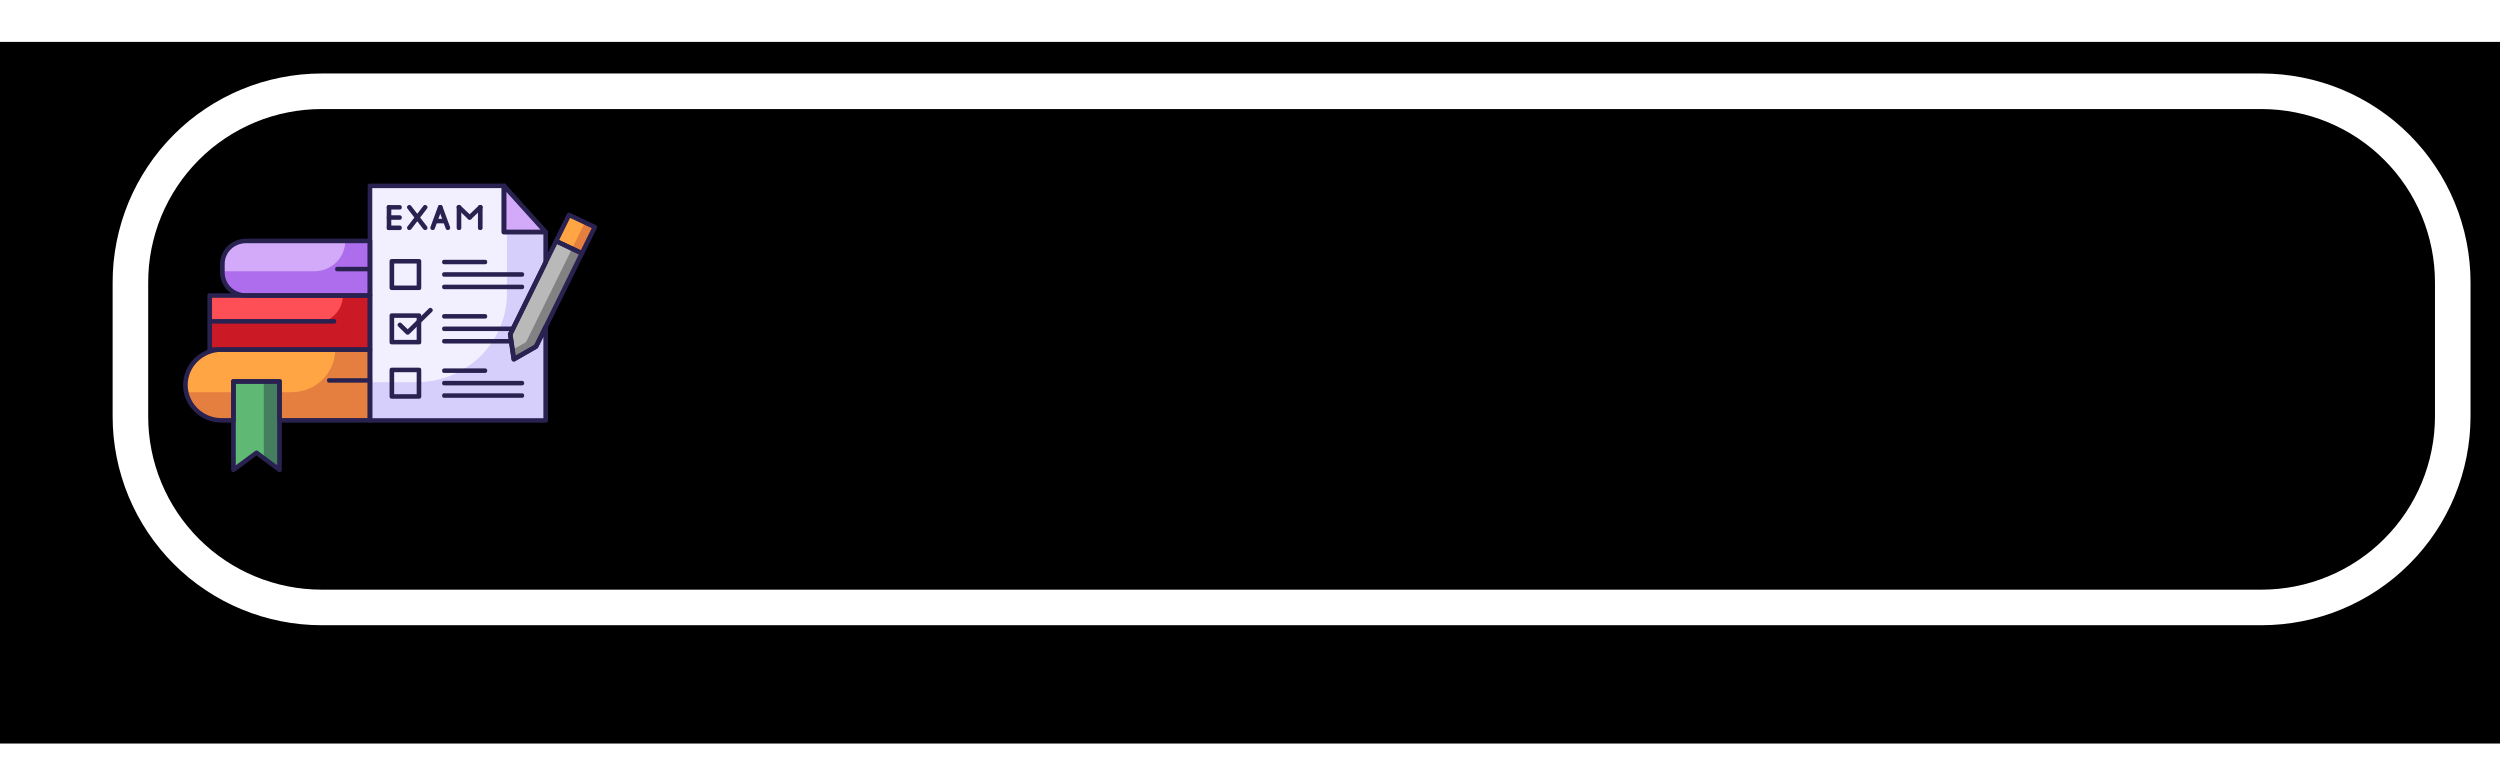 <svg xmlns="http://www.w3.org/2000/svg" xmlns:xlink="http://www.w3.org/1999/xlink" width="320" zoomAndPan="magnify" viewBox="0 0 240 75" height="100" preserveAspectRatio="xMidYMid meet" version="1.0"><defs><filter x="0%" y="0%" width="100%" height="100%" id="76520ef1d3"><feColorMatrix values="0 0 0 0 1 0 0 0 0 1 0 0 0 0 1 0 0 0 1 0" color-interpolation-filters="sRGB"/></filter><filter x="0%" y="0%" width="100%" height="100%" id="9fe691cadd"><feColorMatrix values="0 0 0 0 1 0 0 0 0 1 0 0 0 0 1 0 0 0 -1 1" color-interpolation-filters="sRGB"/></filter><filter x="0%" y="0%" width="100%" height="100%" id="5b67d54afc"><feImage x="0" y="0" result="source" width="345.6" xlink:href="#e2a3f7aefc" height="108"/><feImage x="0" y="0" result="destination" width="345.6" xlink:href="#d497fee9f8" height="108"/><feBlend in2="destination" mode="multiply" color-interpolation-filters="sRGB" in="source"/></filter><filter x="0%" y="0%" width="100%" height="100%" id="f8f4b3faa9"><feImage x="0" y="0" result="source" width="345.6" xlink:href="#bcc5c0f7d4" height="108"/><feImage x="0" y="0" result="destination" width="345.6" xlink:href="#abf91a2312" height="108"/><feComposite color-interpolation-filters="sRGB" in="source" k1="0" k2="1" k3="1" k4="0" in2="destination" operator="arithmetic"/></filter><filter x="0%" y="0%" width="100%" height="100%" id="603ae8ef0c"><feImage x="0" y="0" result="source" width="345.6" xlink:href="#d2f04c2b60" height="108"/><feImage x="0" y="0" result="destination" width="345.6" xlink:href="#523e84b4f0" height="108"/><feBlend in2="destination" mode="multiply" color-interpolation-filters="sRGB" in="source"/></filter><filter x="0%" y="0%" width="100%" height="100%" id="10520b5d3e"><feImage x="0" y="0" result="source" width="345.6" xlink:href="#88b6a2e05a" height="108"/><feImage x="0" y="0" result="destination" width="345.6" xlink:href="#8dcd94d27b" height="108"/><feComposite color-interpolation-filters="sRGB" in="source" k1="0" k2="1" k3="1" k4="0" in2="destination" operator="arithmetic"/></filter><g/><clipPath id="a06e649b24"><path d="M 0 4 L 240 4 L 240 71.398 L 0 71.398 Z M 0 4 " clip-rule="nonzero"/></clipPath><mask id="0756110217"><g filter="url(#76520ef1d3)"><rect x="-52.8" width="345.6" fill="#000000" y="-20.5" height="108" fill-opacity="0.35"/></g></mask><clipPath id="80a28ca680"><path d="M 0 0 L 232.32 0 L 232.32 59 L 0 59 Z M 0 0 " clip-rule="nonzero"/></clipPath><clipPath id="a425f476ee"><rect x="0" width="233" y="0" height="60"/></clipPath><mask id="c5a7906cc1"><g><g transform="translate(52.8, 20.5)"><rect x="-52.8" width="345.6" fill="#000000" height="108" y="-20.5" fill-opacity="0"/><clipPath id="e6b5baa3d4"><path d="M 0 8 L 233 8 L 233 67.398 L 0 67.398 Z M 0 8 " clip-rule="nonzero"/></clipPath><g clip-path="url(#e6b5baa3d4)"><rect x="-52.8" width="345.6" fill="#ffffff" height="108" y="-20.5" fill-opacity="1"/></g></g></g></mask><mask id="4d985d05e6"><g filter="url(#9fe691cadd)"><g transform="translate(52.8, 20.5)"><rect x="-52.8" width="345.6" fill="#000000" height="108" y="-20.5" fill-opacity="0"/><g clip-path="url(#e6b5baa3d4)"><rect x="-52.8" width="345.6" fill="#ffffff" height="108" y="-20.5" fill-opacity="1"/></g></g></g></mask><mask id="d442bd41bc"><g transform="translate(52.8, 20.5)"><g mask="url(#0756110217)"><rect x="-52.8" width="345.6" fill="#ffffff" y="-20.5" height="108" fill-opacity="1"/></g></g></mask><g id="e2a3f7aefc" mask="url(#d442bd41bc)"><g transform="translate(52.8, 20.5)"><g transform="matrix(1, 0, 0, 1, 0, 8)"><g clip-path="url(#a425f476ee)"><g clip-path="url(#80a28ca680)"><path fill="#5ab5ff" d="M 22.895 0.176 L 209.148 0.176 C 209.898 0.176 210.648 0.215 211.395 0.289 C 212.141 0.363 212.879 0.473 213.617 0.617 C 214.352 0.766 215.078 0.945 215.797 1.164 C 216.512 1.383 217.219 1.633 217.91 1.922 C 218.605 2.207 219.281 2.527 219.941 2.883 C 220.605 3.234 221.246 3.621 221.871 4.035 C 222.492 4.453 223.094 4.898 223.676 5.375 C 224.254 5.852 224.809 6.352 225.34 6.883 C 225.871 7.414 226.371 7.969 226.848 8.547 C 227.324 9.129 227.77 9.73 228.188 10.352 C 228.602 10.977 228.988 11.621 229.344 12.281 C 229.695 12.941 230.016 13.617 230.301 14.312 C 230.59 15.004 230.844 15.711 231.059 16.426 C 231.277 17.145 231.461 17.871 231.605 18.605 C 231.75 19.344 231.863 20.082 231.934 20.828 C 232.008 21.574 232.047 22.324 232.047 23.074 L 232.047 35.934 C 232.047 36.684 232.008 37.43 231.934 38.176 C 231.863 38.922 231.75 39.664 231.605 40.398 C 231.461 41.137 231.277 41.863 231.059 42.578 C 230.844 43.297 230.59 44.004 230.301 44.695 C 230.016 45.387 229.695 46.066 229.344 46.727 C 228.988 47.387 228.602 48.031 228.188 48.652 C 227.77 49.277 227.324 49.879 226.848 50.457 C 226.371 51.039 225.871 51.594 225.34 52.121 C 224.809 52.652 224.254 53.156 223.676 53.633 C 223.094 54.109 222.492 54.555 221.871 54.969 C 221.246 55.387 220.605 55.773 219.941 56.125 C 219.281 56.48 218.605 56.801 217.91 57.086 C 217.219 57.375 216.512 57.625 215.797 57.844 C 215.078 58.062 214.352 58.242 213.617 58.391 C 212.879 58.535 212.141 58.645 211.395 58.719 C 210.648 58.793 209.898 58.828 209.148 58.828 L 22.895 58.828 C 22.145 58.828 21.398 58.793 20.652 58.719 C 19.906 58.645 19.164 58.535 18.43 58.391 C 17.695 58.242 16.969 58.062 16.25 57.844 C 15.531 57.625 14.828 57.375 14.133 57.086 C 13.441 56.801 12.766 56.48 12.102 56.125 C 11.441 55.773 10.801 55.387 10.176 54.969 C 9.551 54.555 8.949 54.109 8.371 53.633 C 7.793 53.156 7.238 52.652 6.707 52.121 C 6.176 51.594 5.672 51.039 5.195 50.457 C 4.723 49.879 4.273 49.277 3.859 48.652 C 3.441 48.031 3.059 47.387 2.703 46.727 C 2.352 46.066 2.031 45.387 1.742 44.695 C 1.457 44.004 1.203 43.297 0.984 42.578 C 0.77 41.863 0.586 41.137 0.441 40.398 C 0.293 39.664 0.184 38.922 0.109 38.176 C 0.035 37.43 0 36.684 0 35.934 L 0 23.074 C 0 22.324 0.035 21.574 0.109 20.828 C 0.184 20.082 0.293 19.344 0.441 18.605 C 0.586 17.871 0.77 17.145 0.984 16.426 C 1.203 15.711 1.457 15.004 1.742 14.312 C 2.031 13.617 2.352 12.941 2.703 12.281 C 3.059 11.621 3.441 10.977 3.859 10.352 C 4.273 9.73 4.723 9.129 5.195 8.547 C 5.672 7.969 6.176 7.414 6.707 6.883 C 7.238 6.352 7.793 5.852 8.371 5.375 C 8.949 4.898 9.551 4.453 10.176 4.035 C 10.801 3.621 11.441 3.234 12.102 2.883 C 12.766 2.527 13.441 2.207 14.133 1.922 C 14.828 1.633 15.531 1.383 16.25 1.164 C 16.969 0.945 17.695 0.766 18.43 0.617 C 19.164 0.473 19.906 0.363 20.652 0.289 C 21.398 0.215 22.145 0.176 22.895 0.176 Z M 22.895 0.176 " fill-opacity="1" fill-rule="nonzero"/></g></g></g></g></g><g id="d497fee9f8" transform="translate(52.8, 20.5)"/><g id="bcc5c0f7d4" mask="url(#c5a7906cc1)" filter="url(#5b67d54afc)"><rect x="0" width="345.6" fill="#000000" y="0" height="108" fill-opacity="1"/></g><g id="abf91a2312" mask="url(#4d985d05e6)"><g><g transform="translate(52.8, 20.5)"/></g></g><clipPath id="78320aa4d0"><path d="M 7 0.078 L 240 0.078 L 240 59 L 7 59 Z M 7 0.078 " clip-rule="nonzero"/></clipPath><mask id="dfdd156861"><g filter="url(#76520ef1d3)"><rect x="-52.8" width="345.6" fill="#000000" y="-20.5" height="108" fill-opacity="0.5"/></g></mask><clipPath id="3e3b4018c7"><path d="M 0.879 0.441 L 228.879 0.441 L 228.879 55.398 L 0.879 55.398 Z M 0.879 0.441 " clip-rule="nonzero"/></clipPath><clipPath id="bcd53dd123"><rect x="0" width="229" y="0" height="56"/></clipPath><mask id="ec59897f8a"><g><g transform="translate(52.8, 20.5)"><rect x="-52.8" width="345.6" fill="#000000" height="108" y="-20.5" fill-opacity="0"/><rect x="-52.8" width="345.6" fill="#ffffff" height="108" y="-20.5" fill-opacity="1"/></g></g></mask><mask id="db44ea7d8b"><g filter="url(#9fe691cadd)"><g transform="translate(52.8, 20.5)"><rect x="-52.8" width="345.6" fill="#000000" height="108" y="-20.5" fill-opacity="0"/><rect x="-52.8" width="345.6" fill="#ffffff" height="108" y="-20.5" fill-opacity="1"/></g></g></mask><mask id="88cc49e166"><g transform="translate(52.8, 20.5)"><g mask="url(#dfdd156861)"><rect x="-52.8" width="345.6" fill="#ffffff" y="-20.5" height="108" fill-opacity="1"/></g></g></mask><g id="d2f04c2b60" mask="url(#88cc49e166)"><g transform="translate(52.8, 20.5)"><g transform="matrix(1, 0, 0, 1, 8, 3)"><g clip-path="url(#bcd53dd123)"><g clip-path="url(#3e3b4018c7)"><path stroke-linecap="butt" transform="matrix(1.138, 0, 0, 1.138, -8, -2.788)" fill="none" stroke-linejoin="miter" d="M 26.119 5.001 L 189.789 5.001 C 190.318 5.001 190.843 5.025 191.368 5.076 C 191.897 5.131 192.415 5.207 192.934 5.31 C 193.452 5.413 193.963 5.54 194.468 5.694 C 194.976 5.848 195.47 6.024 195.958 6.226 C 196.445 6.429 196.922 6.655 197.389 6.902 C 197.856 7.153 198.306 7.424 198.745 7.716 C 199.184 8.011 199.607 8.323 200.015 8.66 C 200.424 8.993 200.815 9.35 201.189 9.72 C 201.563 10.095 201.917 10.486 202.25 10.894 C 202.586 11.303 202.899 11.725 203.194 12.164 C 203.486 12.604 203.757 13.057 204.007 13.52 C 204.254 13.987 204.481 14.464 204.684 14.952 C 204.886 15.439 205.061 15.937 205.216 16.442 C 205.37 16.946 205.497 17.458 205.6 17.976 C 205.703 18.494 205.782 19.016 205.833 19.541 C 205.885 20.066 205.909 20.592 205.909 21.12 L 205.909 32.42 C 205.909 32.949 205.885 33.474 205.833 33.999 C 205.782 34.525 205.703 35.046 205.6 35.565 C 205.497 36.083 205.37 36.594 205.216 37.099 C 205.061 37.604 204.886 38.101 204.684 38.589 C 204.481 39.076 204.254 39.553 204.007 40.02 C 203.757 40.484 203.486 40.937 203.194 41.376 C 202.899 41.815 202.586 42.238 202.25 42.646 C 201.917 43.055 201.563 43.446 201.189 43.82 C 200.815 44.191 200.424 44.544 200.015 44.881 C 199.607 45.217 199.184 45.53 198.745 45.825 C 198.306 46.117 197.856 46.388 197.389 46.638 C 196.922 46.885 196.445 47.112 195.958 47.314 C 195.47 47.514 194.976 47.692 194.468 47.847 C 193.963 47.998 193.452 48.128 192.934 48.231 C 192.415 48.334 191.897 48.41 191.368 48.461 C 190.843 48.512 190.318 48.54 189.789 48.54 L 26.119 48.54 C 25.594 48.54 25.065 48.512 24.54 48.461 C 24.015 48.41 23.493 48.334 22.975 48.231 C 22.456 48.128 21.945 47.998 21.44 47.847 C 20.936 47.692 20.438 47.514 19.95 47.314 C 19.463 47.112 18.986 46.885 18.522 46.638 C 18.056 46.388 17.602 46.117 17.163 45.825 C 16.724 45.53 16.301 45.217 15.893 44.881 C 15.485 44.544 15.093 44.191 14.722 43.82 C 14.348 43.446 13.995 43.055 13.658 42.646 C 13.325 42.238 13.01 41.815 12.718 41.376 C 12.423 40.937 12.151 40.484 11.904 40.02 C 11.654 39.553 11.431 39.076 11.228 38.589 C 11.026 38.101 10.847 37.604 10.693 37.099 C 10.542 36.594 10.411 36.083 10.308 35.565 C 10.205 35.046 10.13 34.525 10.078 33.999 C 10.027 33.474 9.999 32.949 9.999 32.42 L 9.999 21.12 C 9.999 20.592 10.027 20.066 10.078 19.541 C 10.13 19.016 10.205 18.494 10.308 17.976 C 10.411 17.458 10.542 16.946 10.693 16.442 C 10.847 15.937 11.026 15.439 11.228 14.952 C 11.431 14.464 11.654 13.987 11.904 13.52 C 12.151 13.057 12.423 12.604 12.718 12.164 C 13.01 11.725 13.325 11.303 13.658 10.894 C 13.995 10.486 14.348 10.095 14.722 9.72 C 15.093 9.35 15.485 8.993 15.893 8.66 C 16.301 8.323 16.724 8.011 17.163 7.716 C 17.602 7.424 18.056 7.153 18.522 6.902 C 18.986 6.655 19.463 6.429 19.95 6.226 C 20.438 6.024 20.936 5.848 21.44 5.694 C 21.945 5.54 22.456 5.413 22.975 5.31 C 23.493 5.207 24.015 5.131 24.54 5.076 C 25.065 5.025 25.594 5.001 26.119 5.001 Z M 26.119 5.001 " stroke="#2f215b" stroke-width="3" stroke-opacity="1" stroke-miterlimit="10"/></g></g></g></g></g><g id="523e84b4f0" transform="translate(52.8, 20.5)"><g transform="translate(-52.8, -20.5)" filter="url(#f8f4b3faa9)"><rect x="0" width="345.6" fill="#000000" y="0" height="108" fill-opacity="1"/></g><path fill="#386ec6" d="M 28.586 2.488 L 214.84 2.488 C 215.59 2.488 216.336 2.523 217.082 2.598 C 217.828 2.672 218.57 2.781 219.305 2.926 C 220.043 3.074 220.77 3.258 221.484 3.473 C 222.203 3.691 222.91 3.945 223.602 4.23 C 224.293 4.516 224.973 4.836 225.633 5.191 C 226.293 5.543 226.938 5.93 227.559 6.348 C 228.184 6.762 228.785 7.211 229.363 7.684 C 229.945 8.16 230.5 8.664 231.027 9.195 C 231.559 9.723 232.062 10.277 232.539 10.859 C 233.016 11.438 233.461 12.039 233.875 12.664 C 234.293 13.285 234.68 13.93 235.031 14.59 C 235.387 15.254 235.707 15.93 235.992 16.621 C 236.281 17.316 236.531 18.02 236.75 18.738 C 236.969 19.453 237.148 20.18 237.297 20.918 C 237.441 21.652 237.551 22.395 237.625 23.141 C 237.699 23.887 237.734 24.633 237.734 25.383 L 237.734 38.242 C 237.734 38.992 237.699 39.742 237.625 40.488 C 237.551 41.234 237.441 41.973 237.297 42.711 C 237.148 43.445 236.969 44.172 236.75 44.891 C 236.531 45.605 236.281 46.312 235.992 47.004 C 235.707 47.699 235.387 48.375 235.031 49.035 C 234.68 49.699 234.293 50.34 233.875 50.965 C 233.461 51.586 233.016 52.188 232.539 52.77 C 232.062 53.348 231.559 53.902 231.027 54.434 C 230.5 54.965 229.945 55.465 229.363 55.941 C 228.785 56.418 228.184 56.863 227.559 57.281 C 226.938 57.695 226.293 58.082 225.633 58.438 C 224.973 58.789 224.293 59.109 223.602 59.395 C 222.91 59.684 222.203 59.938 221.484 60.152 C 220.77 60.371 220.043 60.555 219.305 60.699 C 218.57 60.844 217.828 60.957 217.082 61.027 C 216.336 61.102 215.59 61.141 214.84 61.141 L 28.586 61.141 C 27.836 61.141 27.09 61.102 26.344 61.027 C 25.594 60.957 24.855 60.844 24.121 60.699 C 23.383 60.555 22.656 60.371 21.941 60.152 C 21.223 59.938 20.516 59.684 19.824 59.395 C 19.133 59.109 18.453 58.789 17.793 58.438 C 17.133 58.082 16.488 57.695 15.867 57.281 C 15.242 56.863 14.641 56.418 14.062 55.941 C 13.48 55.465 12.926 54.965 12.395 54.434 C 11.867 53.902 11.363 53.348 10.887 52.77 C 10.41 52.188 9.965 51.586 9.547 50.965 C 9.133 50.34 8.746 49.699 8.395 49.035 C 8.039 48.375 7.719 47.699 7.434 47.004 C 7.145 46.312 6.895 45.605 6.676 44.891 C 6.457 44.172 6.277 43.445 6.129 42.711 C 5.984 41.973 5.875 41.234 5.801 40.488 C 5.727 39.742 5.691 38.992 5.691 38.242 L 5.691 25.383 C 5.691 24.633 5.727 23.887 5.801 23.141 C 5.875 22.395 5.984 21.652 6.129 20.918 C 6.277 20.18 6.457 19.453 6.676 18.738 C 6.895 18.02 7.145 17.316 7.434 16.621 C 7.719 15.93 8.039 15.254 8.395 14.59 C 8.746 13.93 9.133 13.285 9.547 12.664 C 9.965 12.039 10.41 11.438 10.887 10.859 C 11.363 10.277 11.867 9.723 12.395 9.195 C 12.926 8.664 13.48 8.16 14.062 7.684 C 14.641 7.211 15.242 6.762 15.867 6.348 C 16.488 5.93 17.133 5.543 17.793 5.191 C 18.453 4.836 19.133 4.516 19.824 4.23 C 20.516 3.945 21.223 3.691 21.941 3.473 C 22.656 3.258 23.383 3.074 24.121 2.926 C 24.855 2.781 25.594 2.672 26.344 2.598 C 27.09 2.523 27.836 2.488 28.586 2.488 Z M 28.586 2.488 " fill-opacity="1" fill-rule="nonzero"/><g clip-path="url(#78320aa4d0)"><path fill="#00bf63" d="M 30.863 0.211 L 217.113 0.211 C 217.863 0.211 218.613 0.25 219.359 0.32 C 220.105 0.395 220.848 0.504 221.582 0.652 C 222.316 0.797 223.043 0.98 223.762 1.199 C 224.48 1.414 225.184 1.668 225.879 1.953 C 226.57 2.242 227.246 2.562 227.91 2.914 C 228.57 3.27 229.211 3.652 229.836 4.07 C 230.461 4.488 231.062 4.934 231.641 5.41 C 232.219 5.883 232.773 6.387 233.305 6.918 C 233.836 7.449 234.34 8.004 234.812 8.582 C 235.289 9.164 235.734 9.766 236.152 10.387 C 236.57 11.012 236.953 11.652 237.309 12.316 C 237.66 12.977 237.98 13.652 238.27 14.348 C 238.555 15.039 238.809 15.742 239.027 16.461 C 239.242 17.18 239.426 17.906 239.57 18.641 C 239.719 19.375 239.828 20.117 239.902 20.863 C 239.977 21.609 240.012 22.359 240.012 23.109 L 240.012 35.969 C 240.012 36.719 239.977 37.465 239.902 38.211 C 239.828 38.957 239.719 39.699 239.57 40.434 C 239.426 41.168 239.242 41.895 239.027 42.613 C 238.809 43.332 238.555 44.035 238.27 44.73 C 237.98 45.422 237.66 46.098 237.309 46.762 C 236.953 47.422 236.57 48.062 236.152 48.688 C 235.734 49.312 235.289 49.914 234.812 50.492 C 234.34 51.07 233.836 51.625 233.305 52.156 C 232.773 52.688 232.219 53.191 231.641 53.668 C 231.062 54.141 230.461 54.59 229.836 55.004 C 229.211 55.422 228.57 55.805 227.91 56.16 C 227.246 56.512 226.57 56.832 225.879 57.121 C 225.184 57.406 224.48 57.66 223.762 57.879 C 223.043 58.094 222.316 58.277 221.582 58.422 C 220.848 58.57 220.105 58.68 219.359 58.754 C 218.613 58.828 217.863 58.863 217.113 58.863 L 30.863 58.863 C 30.113 58.863 29.363 58.828 28.617 58.754 C 27.871 58.68 27.129 58.57 26.395 58.422 C 25.66 58.277 24.934 58.094 24.215 57.879 C 23.496 57.66 22.793 57.406 22.102 57.121 C 21.406 56.832 20.73 56.512 20.07 56.16 C 19.406 55.805 18.766 55.422 18.141 55.004 C 17.52 54.59 16.918 54.141 16.336 53.668 C 15.758 53.191 15.203 52.688 14.672 52.156 C 14.141 51.625 13.641 51.07 13.164 50.492 C 12.688 49.914 12.242 49.312 11.824 48.688 C 11.406 48.062 11.023 47.422 10.668 46.762 C 10.316 46.098 9.996 45.422 9.707 44.73 C 9.422 44.035 9.168 43.332 8.953 42.613 C 8.734 41.895 8.551 41.168 8.406 40.434 C 8.258 39.699 8.148 38.957 8.074 38.211 C 8.004 37.465 7.965 36.719 7.965 35.969 L 7.965 23.109 C 7.965 22.359 8.004 21.609 8.074 20.863 C 8.148 20.117 8.258 19.375 8.406 18.641 C 8.551 17.906 8.734 17.18 8.953 16.461 C 9.168 15.742 9.422 15.039 9.707 14.348 C 9.996 13.652 10.316 12.977 10.668 12.316 C 11.023 11.652 11.406 11.012 11.824 10.387 C 12.242 9.766 12.688 9.164 13.164 8.582 C 13.641 8.004 14.141 7.449 14.672 6.918 C 15.203 6.387 15.758 5.883 16.336 5.41 C 16.918 4.934 17.52 4.488 18.141 4.07 C 18.766 3.652 19.406 3.27 20.07 2.914 C 20.73 2.562 21.406 2.242 22.102 1.953 C 22.793 1.668 23.496 1.414 24.215 1.199 C 24.934 0.98 25.66 0.797 26.395 0.652 C 27.129 0.504 27.871 0.395 28.617 0.32 C 29.363 0.25 30.113 0.211 30.863 0.211 Z M 30.863 0.211 " fill-opacity="1" fill-rule="nonzero"/></g></g><g id="88b6a2e05a" mask="url(#ec59897f8a)" filter="url(#603ae8ef0c)"><rect x="0" width="345.6" fill="#000000" y="0" height="108" fill-opacity="1"/></g><g id="8dcd94d27b" mask="url(#db44ea7d8b)"><g><g transform="translate(52.8, 20.5)"><g transform="translate(-52.8, -20.5)" filter="url(#f8f4b3faa9)"><rect x="0" width="345.6" fill="#000000" height="108" y="0" fill-opacity="1"/></g><path fill="#386ec6" d="M 28.586 2.488 L 214.84 2.488 C 215.59 2.488 216.336 2.523 217.082 2.598 C 217.828 2.672 218.57 2.781 219.305 2.926 C 220.043 3.074 220.77 3.258 221.484 3.473 C 222.203 3.691 222.91 3.945 223.602 4.23 C 224.293 4.516 224.973 4.836 225.633 5.191 C 226.293 5.543 226.938 5.93 227.559 6.348 C 228.184 6.762 228.785 7.211 229.363 7.684 C 229.945 8.16 230.5 8.664 231.027 9.195 C 231.559 9.723 232.062 10.277 232.539 10.859 C 233.016 11.438 233.461 12.039 233.875 12.664 C 234.293 13.285 234.68 13.93 235.031 14.59 C 235.387 15.254 235.707 15.93 235.992 16.621 C 236.281 17.316 236.531 18.02 236.75 18.738 C 236.969 19.453 237.148 20.18 237.297 20.918 C 237.441 21.652 237.551 22.395 237.625 23.141 C 237.699 23.887 237.734 24.633 237.734 25.383 L 237.734 38.242 C 237.734 38.992 237.699 39.742 237.625 40.488 C 237.551 41.234 237.441 41.973 237.297 42.711 C 237.148 43.445 236.969 44.172 236.75 44.891 C 236.531 45.605 236.281 46.312 235.992 47.004 C 235.707 47.699 235.387 48.375 235.031 49.035 C 234.68 49.699 234.293 50.34 233.875 50.965 C 233.461 51.586 233.016 52.188 232.539 52.77 C 232.062 53.348 231.559 53.902 231.027 54.434 C 230.5 54.965 229.945 55.465 229.363 55.941 C 228.785 56.418 228.184 56.863 227.559 57.281 C 226.938 57.695 226.293 58.082 225.633 58.438 C 224.973 58.789 224.293 59.109 223.602 59.395 C 222.91 59.684 222.203 59.938 221.484 60.152 C 220.77 60.371 220.043 60.555 219.305 60.699 C 218.57 60.844 217.828 60.957 217.082 61.027 C 216.336 61.102 215.59 61.141 214.84 61.141 L 28.586 61.141 C 27.836 61.141 27.09 61.102 26.344 61.027 C 25.594 60.957 24.855 60.844 24.121 60.699 C 23.383 60.555 22.656 60.371 21.941 60.152 C 21.223 59.938 20.516 59.684 19.824 59.395 C 19.133 59.109 18.453 58.789 17.793 58.438 C 17.133 58.082 16.488 57.695 15.867 57.281 C 15.242 56.863 14.641 56.418 14.062 55.941 C 13.48 55.465 12.926 54.965 12.395 54.434 C 11.867 53.902 11.363 53.348 10.887 52.77 C 10.41 52.188 9.965 51.586 9.547 50.965 C 9.133 50.34 8.746 49.699 8.395 49.035 C 8.039 48.375 7.719 47.699 7.434 47.004 C 7.145 46.312 6.895 45.605 6.676 44.891 C 6.457 44.172 6.277 43.445 6.129 42.711 C 5.984 41.973 5.875 41.234 5.801 40.488 C 5.727 39.742 5.691 38.992 5.691 38.242 L 5.691 25.383 C 5.691 24.633 5.727 23.887 5.801 23.141 C 5.875 22.395 5.984 21.652 6.129 20.918 C 6.277 20.18 6.457 19.453 6.676 18.738 C 6.895 18.02 7.145 17.316 7.434 16.621 C 7.719 15.93 8.039 15.254 8.395 14.59 C 8.746 13.93 9.133 13.285 9.547 12.664 C 9.965 12.039 10.41 11.438 10.887 10.859 C 11.363 10.277 11.867 9.723 12.395 9.195 C 12.926 8.664 13.48 8.16 14.062 7.684 C 14.641 7.211 15.242 6.762 15.867 6.348 C 16.488 5.93 17.133 5.543 17.793 5.191 C 18.453 4.836 19.133 4.516 19.824 4.23 C 20.516 3.945 21.223 3.691 21.941 3.473 C 22.656 3.258 23.383 3.074 24.121 2.926 C 24.855 2.781 25.594 2.672 26.344 2.598 C 27.09 2.523 27.836 2.488 28.586 2.488 Z M 28.586 2.488 " fill-opacity="1" fill-rule="nonzero"/><g clip-path="url(#78320aa4d0)"><path fill="#00bf63" d="M 30.863 0.211 L 217.113 0.211 C 217.863 0.211 218.613 0.25 219.359 0.32 C 220.105 0.395 220.848 0.504 221.582 0.652 C 222.316 0.797 223.043 0.98 223.762 1.199 C 224.48 1.414 225.184 1.668 225.879 1.953 C 226.57 2.242 227.246 2.562 227.91 2.914 C 228.57 3.27 229.211 3.652 229.836 4.07 C 230.461 4.488 231.062 4.934 231.641 5.41 C 232.219 5.883 232.773 6.387 233.305 6.918 C 233.836 7.449 234.34 8.004 234.812 8.582 C 235.289 9.164 235.734 9.766 236.152 10.387 C 236.57 11.012 236.953 11.652 237.309 12.316 C 237.66 12.977 237.98 13.652 238.27 14.348 C 238.555 15.039 238.809 15.742 239.027 16.461 C 239.242 17.18 239.426 17.906 239.57 18.641 C 239.719 19.375 239.828 20.117 239.902 20.863 C 239.977 21.609 240.012 22.359 240.012 23.109 L 240.012 35.969 C 240.012 36.719 239.977 37.465 239.902 38.211 C 239.828 38.957 239.719 39.699 239.57 40.434 C 239.426 41.168 239.242 41.895 239.027 42.613 C 238.809 43.332 238.555 44.035 238.27 44.73 C 237.98 45.422 237.66 46.098 237.309 46.762 C 236.953 47.422 236.57 48.062 236.152 48.688 C 235.734 49.312 235.289 49.914 234.812 50.492 C 234.34 51.07 233.836 51.625 233.305 52.156 C 232.773 52.688 232.219 53.191 231.641 53.668 C 231.062 54.141 230.461 54.59 229.836 55.004 C 229.211 55.422 228.57 55.805 227.91 56.16 C 227.246 56.512 226.57 56.832 225.879 57.121 C 225.184 57.406 224.48 57.66 223.762 57.879 C 223.043 58.094 222.316 58.277 221.582 58.422 C 220.848 58.57 220.105 58.68 219.359 58.754 C 218.613 58.828 217.863 58.863 217.113 58.863 L 30.863 58.863 C 30.113 58.863 29.363 58.828 28.617 58.754 C 27.871 58.68 27.129 58.57 26.395 58.422 C 25.66 58.277 24.934 58.094 24.215 57.879 C 23.496 57.66 22.793 57.406 22.102 57.121 C 21.406 56.832 20.73 56.512 20.07 56.16 C 19.406 55.805 18.766 55.422 18.141 55.004 C 17.52 54.59 16.918 54.141 16.336 53.668 C 15.758 53.191 15.203 52.688 14.672 52.156 C 14.141 51.625 13.641 51.07 13.164 50.492 C 12.688 49.914 12.242 49.312 11.824 48.688 C 11.406 48.062 11.023 47.422 10.668 46.762 C 10.316 46.098 9.996 45.422 9.707 44.73 C 9.422 44.035 9.168 43.332 8.953 42.613 C 8.734 41.895 8.551 41.168 8.406 40.434 C 8.258 39.699 8.148 38.957 8.074 38.211 C 8.004 37.465 7.965 36.719 7.965 35.969 L 7.965 23.109 C 7.965 22.359 8.004 21.609 8.074 20.863 C 8.148 20.117 8.258 19.375 8.406 18.641 C 8.551 17.906 8.734 17.18 8.953 16.461 C 9.168 15.742 9.422 15.039 9.707 14.348 C 9.996 13.652 10.316 12.977 10.668 12.316 C 11.023 11.652 11.406 11.012 11.824 10.387 C 12.242 9.766 12.688 9.164 13.164 8.582 C 13.641 8.004 14.141 7.449 14.672 6.918 C 15.203 6.387 15.758 5.883 16.336 5.41 C 16.918 4.934 17.52 4.488 18.141 4.07 C 18.766 3.652 19.406 3.27 20.07 2.914 C 20.73 2.562 21.406 2.242 22.102 1.953 C 22.793 1.668 23.496 1.414 24.215 1.199 C 24.934 0.98 25.66 0.797 26.395 0.652 C 27.129 0.504 27.871 0.395 28.617 0.32 C 29.363 0.25 30.113 0.211 30.863 0.211 Z M 30.863 0.211 " fill-opacity="1" fill-rule="nonzero"/></g></g></g></g><clipPath id="638300e542"><path d="M 0 0.078 L 240 0.078 L 240 67.398 L 0 67.398 Z M 0 0.078 " clip-rule="nonzero"/></clipPath><clipPath id="96bc894ad3"><rect x="0" width="240" y="0" height="68"/></clipPath><clipPath id="e872f3a588"><path d="M 17.578 33 L 36 33 L 36 41 L 17.578 41 Z M 17.578 33 " clip-rule="nonzero"/></clipPath><clipPath id="3be743a0b0"><path d="M 17.578 37 L 23 37 L 23 41 L 17.578 41 Z M 17.578 37 " clip-rule="nonzero"/></clipPath><clipPath id="2f3c206575"><path d="M 35 17.594 L 53 17.594 L 53 41 L 35 41 Z M 35 17.594 " clip-rule="nonzero"/></clipPath><clipPath id="6e4dac1952"><path d="M 48 17.594 L 53 17.594 L 53 23 L 48 23 Z M 48 17.594 " clip-rule="nonzero"/></clipPath><clipPath id="ff99ed921f"><path d="M 22 36 L 27 36 L 27 45.344 L 22 45.344 Z M 22 36 " clip-rule="nonzero"/></clipPath><clipPath id="547c25fa37"><path d="M 25 36 L 27 36 L 27 45.344 L 25 45.344 Z M 25 36 " clip-rule="nonzero"/></clipPath><clipPath id="c168802d96"><path d="M 22 36 L 28 36 L 28 45.344 L 22 45.344 Z M 22 36 " clip-rule="nonzero"/></clipPath><clipPath id="0ffd039a97"><path d="M 48 17.594 L 53 17.594 L 53 23 L 48 23 Z M 48 17.594 " clip-rule="nonzero"/></clipPath><clipPath id="13d9abce8e"><path d="M 53 20 L 57.328 20 L 57.328 25 L 53 25 Z M 53 20 " clip-rule="nonzero"/></clipPath><clipPath id="f8fc73c84a"><path d="M 54 20 L 57.328 20 L 57.328 25 L 54 25 Z M 54 20 " clip-rule="nonzero"/></clipPath><clipPath id="5b99b96968"><path d="M 53 20 L 57.328 20 L 57.328 25 L 53 25 Z M 53 20 " clip-rule="nonzero"/></clipPath><clipPath id="e808d1cf54"><path d="M 35 17.594 L 53 17.594 L 53 41 L 35 41 Z M 35 17.594 " clip-rule="nonzero"/></clipPath><clipPath id="d6005886f6"><path d="M 17.578 33 L 36 33 L 36 41 L 17.578 41 Z M 17.578 33 " clip-rule="nonzero"/></clipPath></defs><g clip-path="url(#a06e649b24)"><g transform="matrix(1, 0, 0, 1, 0, 4)"><g clip-path="url(#96bc894ad3)"><g transform="translate(-52.8, -20.5)" filter="url(#10520b5d3e)"><rect x="0" width="345.6" fill="#000000" height="108" y="0" fill-opacity="1"/></g><g clip-path="url(#638300e542)"><path stroke-linecap="butt" transform="matrix(1.138, 0, 0, 1.138, 0, 0.212)" fill="none" stroke-linejoin="miter" d="M 27.121 3.998 L 190.788 3.998 C 191.317 3.998 191.846 4.026 192.371 4.077 C 192.896 4.129 193.418 4.208 193.936 4.311 C 194.454 4.414 194.966 4.541 195.47 4.695 C 195.975 4.846 196.473 5.025 196.96 5.227 C 197.448 5.43 197.925 5.656 198.388 5.903 C 198.855 6.154 199.308 6.422 199.747 6.717 C 200.183 7.009 200.609 7.325 201.018 7.657 C 201.426 7.994 201.814 8.347 202.188 8.722 C 202.562 9.096 202.916 9.487 203.252 9.892 C 203.585 10.301 203.901 10.726 204.193 11.166 C 204.488 11.602 204.759 12.055 205.006 12.521 C 205.257 12.988 205.48 13.462 205.682 13.949 C 205.885 14.44 206.063 14.935 206.214 15.439 C 206.369 15.947 206.496 16.459 206.599 16.974 C 206.702 17.492 206.781 18.014 206.832 18.539 C 206.884 19.064 206.911 19.593 206.911 20.121 L 206.911 31.421 C 206.911 31.947 206.884 32.475 206.832 33 C 206.781 33.526 206.702 34.047 206.599 34.566 C 206.496 35.084 206.369 35.596 206.214 36.1 C 206.063 36.605 205.885 37.102 205.682 37.59 C 205.48 38.077 205.257 38.554 205.006 39.018 C 204.759 39.485 204.488 39.938 204.193 40.377 C 203.901 40.813 203.585 41.239 203.252 41.647 C 202.916 42.056 202.562 42.444 202.188 42.818 C 201.814 43.192 201.426 43.545 201.018 43.882 C 200.609 44.215 200.183 44.531 199.747 44.822 C 199.308 45.118 198.855 45.389 198.388 45.636 C 197.925 45.887 197.448 46.11 196.96 46.312 C 196.473 46.515 195.975 46.693 195.47 46.844 C 194.966 46.999 194.454 47.126 193.936 47.229 C 193.418 47.332 192.896 47.411 192.371 47.462 C 191.846 47.514 191.317 47.541 190.788 47.541 L 27.121 47.541 C 26.592 47.541 26.064 47.514 25.539 47.462 C 25.013 47.411 24.492 47.332 23.977 47.229 C 23.459 47.126 22.947 46.999 22.439 46.844 C 21.934 46.693 21.44 46.515 20.953 46.312 C 20.462 46.11 19.988 45.887 19.521 45.636 C 19.054 45.389 18.605 45.118 18.165 44.822 C 17.726 44.531 17.3 44.215 16.892 43.882 C 16.487 43.545 16.096 43.192 15.721 42.818 C 15.347 42.444 14.994 42.056 14.661 41.647 C 14.324 41.239 14.009 40.813 13.717 40.377 C 13.425 39.938 13.154 39.485 12.903 39.018 C 12.656 38.554 12.43 38.077 12.227 37.59 C 12.024 37.102 11.846 36.605 11.695 36.1 C 11.54 35.596 11.413 35.084 11.31 34.566 C 11.207 34.047 11.129 33.526 11.077 33 C 11.026 32.475 11.002 31.947 11.002 31.421 L 11.002 20.121 C 11.002 19.593 11.026 19.064 11.077 18.539 C 11.129 18.014 11.207 17.492 11.31 16.974 C 11.413 16.459 11.54 15.947 11.695 15.439 C 11.846 14.935 12.024 14.44 12.227 13.949 C 12.43 13.462 12.656 12.988 12.903 12.521 C 13.154 12.055 13.425 11.602 13.717 11.166 C 14.009 10.726 14.324 10.301 14.661 9.892 C 14.994 9.487 15.347 9.096 15.721 8.722 C 16.096 8.347 16.487 7.994 16.892 7.657 C 17.3 7.325 17.726 7.009 18.165 6.717 C 18.605 6.422 19.054 6.154 19.521 5.903 C 19.988 5.656 20.462 5.43 20.953 5.227 C 21.44 5.025 21.934 4.846 22.439 4.695 C 22.947 4.541 23.459 4.414 23.977 4.311 C 24.492 4.208 25.013 4.129 25.539 4.077 C 26.064 4.026 26.592 3.998 27.121 3.998 Z M 27.121 3.998 " stroke="#ffffff" stroke-width="3" stroke-opacity="1" stroke-miterlimit="10"/></g></g></g></g><path fill="#d2aaf9" d="M 35.52 23.129 L 23.605 23.129 C 23.305 23.129 23.016 23.184 22.742 23.297 C 22.465 23.41 22.219 23.57 22.008 23.777 C 21.797 23.984 21.633 24.223 21.52 24.492 C 21.406 24.766 21.348 25.047 21.348 25.34 L 21.348 26.16 C 21.348 26.453 21.406 26.734 21.52 27.004 C 21.633 27.277 21.797 27.516 22.008 27.723 C 22.219 27.93 22.465 28.09 22.742 28.203 C 23.016 28.312 23.305 28.371 23.605 28.371 L 35.52 28.371 Z M 35.52 23.129 " fill-opacity="1" fill-rule="nonzero"/><path fill="#ae6dec" d="M 33.145 23.129 C 33.145 23.516 33.07 23.887 32.918 24.246 C 32.766 24.602 32.551 24.918 32.273 25.191 C 31.992 25.465 31.672 25.676 31.309 25.82 C 30.941 25.969 30.562 26.043 30.168 26.043 L 21.348 26.043 L 21.348 26.16 C 21.348 26.453 21.406 26.734 21.52 27.004 C 21.633 27.277 21.797 27.516 22.008 27.723 C 22.219 27.93 22.465 28.09 22.742 28.203 C 23.016 28.312 23.305 28.371 23.605 28.371 L 35.52 28.371 L 35.52 23.129 Z M 33.145 23.129 " fill-opacity="1" fill-rule="nonzero"/><path fill="#fe4f57" d="M 20.133 28.371 L 35.52 28.371 L 35.52 33.562 L 20.133 33.562 Z M 20.133 28.371 " fill-opacity="1" fill-rule="nonzero"/><path fill="#cb1925" d="M 32.91 28.371 C 32.91 28.719 32.844 29.055 32.707 29.379 C 32.57 29.703 32.375 29.988 32.125 30.234 C 31.871 30.48 31.578 30.672 31.25 30.805 C 30.922 30.941 30.578 31.008 30.223 31.008 L 20.133 31.008 L 20.133 33.562 L 35.52 33.562 L 35.52 28.371 Z M 32.91 28.371 " fill-opacity="1" fill-rule="nonzero"/><g clip-path="url(#e872f3a588)"><path fill="#ffa544" d="M 35.52 40.355 L 35.52 33.562 L 21.266 33.562 C 20.809 33.562 20.363 33.648 19.941 33.82 C 19.516 33.992 19.141 34.238 18.816 34.555 C 18.492 34.875 18.238 35.242 18.062 35.656 C 17.887 36.074 17.801 36.508 17.801 36.957 C 17.801 37.41 17.887 37.84 18.062 38.258 C 18.238 38.676 18.492 39.043 18.816 39.359 C 19.141 39.68 19.516 39.922 19.941 40.098 C 20.363 40.27 20.809 40.355 21.266 40.355 L 22.41 40.355 L 22.41 36.621 L 26.832 36.621 L 26.832 40.355 Z M 35.52 40.355 " fill-opacity="1" fill-rule="nonzero"/></g><g clip-path="url(#3be743a0b0)"><path fill="#e57f3f" d="M 17.871 37.648 C 17.953 38.031 18.098 38.391 18.305 38.723 C 18.512 39.055 18.77 39.348 19.078 39.594 C 19.387 39.84 19.73 40.027 20.105 40.16 C 20.48 40.289 20.867 40.355 21.266 40.355 L 22.41 40.355 L 22.41 37.648 Z M 17.871 37.648 " fill-opacity="1" fill-rule="nonzero"/></g><path fill="#e57f3f" d="M 32.18 33.562 C 32.18 35.82 30.312 37.648 28.008 37.648 L 26.832 37.648 L 26.832 40.355 L 35.52 40.355 L 35.52 33.562 Z M 32.18 33.562 " fill-opacity="1" fill-rule="nonzero"/><g clip-path="url(#2f3c206575)"><path fill="#f2f0ff" d="M 48.332 22.211 L 48.332 17.773 L 35.469 17.773 L 35.469 40.301 L 52.336 40.301 L 52.336 22.211 Z M 48.332 22.211 " fill-opacity="1" fill-rule="nonzero"/></g><path fill="#d6cefb" d="M 48.664 22.211 L 48.664 28.172 C 48.664 32.883 44.766 36.699 39.957 36.699 L 35.469 36.699 L 35.469 40.301 L 52.336 40.301 L 52.336 22.211 Z M 48.664 22.211 " fill-opacity="1" fill-rule="nonzero"/><g clip-path="url(#6e4dac1952)"><path fill="#d2aaf9" d="M 48.332 22.211 L 52.336 22.211 L 48.332 17.773 Z M 48.332 22.211 " fill-opacity="1" fill-rule="nonzero"/></g><g clip-path="url(#ff99ed921f)"><path fill="#5fb974" d="M 22.41 45.105 L 24.625 43.469 L 26.832 45.105 L 26.832 36.621 L 22.41 36.621 Z M 22.41 45.105 " fill-opacity="1" fill-rule="nonzero"/></g><g clip-path="url(#547c25fa37)"><path fill="#457e5e" d="M 25.324 36.621 L 25.324 43.988 L 26.832 45.105 L 26.832 36.621 Z M 25.324 36.621 " fill-opacity="1" fill-rule="nonzero"/></g><g clip-path="url(#c168802d96)"><path fill="#292250" d="M 26.832 45.324 C 26.781 45.324 26.738 45.309 26.699 45.277 L 24.625 43.738 L 22.543 45.277 C 22.473 45.332 22.395 45.34 22.312 45.301 C 22.23 45.258 22.188 45.195 22.188 45.105 L 22.188 36.621 C 22.188 36.477 22.262 36.402 22.41 36.402 L 26.832 36.402 C 26.98 36.402 27.051 36.477 27.051 36.621 L 27.051 45.105 C 27.051 45.25 26.98 45.324 26.832 45.324 Z M 22.633 36.836 L 22.633 44.668 L 24.492 43.293 C 24.582 43.227 24.668 43.227 24.758 43.293 L 26.609 44.668 L 26.609 36.836 Z M 22.633 36.836 " fill-opacity="1" fill-rule="nonzero"/></g><path fill="#292250" d="M 35.516 36.738 L 31.613 36.738 C 31.465 36.738 31.391 36.668 31.391 36.523 C 31.391 36.379 31.465 36.305 31.613 36.305 L 35.516 36.305 C 35.66 36.305 35.734 36.379 35.734 36.523 C 35.734 36.668 35.66 36.738 35.516 36.738 Z M 35.516 36.738 " fill-opacity="1" fill-rule="nonzero"/><path fill="#292250" d="M 32.059 31.066 L 20.367 31.066 C 20.219 31.066 20.145 30.992 20.145 30.848 C 20.145 30.703 20.219 30.633 20.367 30.633 L 32.059 30.633 C 32.203 30.633 32.277 30.703 32.277 30.848 C 32.277 30.992 32.203 31.066 32.059 31.066 Z M 32.059 31.066 " fill-opacity="1" fill-rule="nonzero"/><path fill="#292250" d="M 35.438 26.047 L 32.391 26.047 C 32.242 26.047 32.168 25.973 32.168 25.828 C 32.168 25.684 32.242 25.613 32.391 25.613 L 35.438 25.613 C 35.582 25.613 35.656 25.684 35.656 25.828 C 35.656 25.973 35.582 26.047 35.438 26.047 Z M 35.438 26.047 " fill-opacity="1" fill-rule="nonzero"/><g clip-path="url(#0ffd039a97)"><path fill="#292250" d="M 52.383 22.492 L 48.379 22.492 C 48.23 22.492 48.16 22.422 48.16 22.277 L 48.16 17.84 C 48.16 17.742 48.207 17.672 48.301 17.637 C 48.398 17.602 48.477 17.621 48.547 17.695 L 52.551 22.133 C 52.613 22.203 52.625 22.281 52.586 22.367 C 52.547 22.453 52.48 22.492 52.383 22.492 Z M 48.602 22.059 L 51.895 22.059 L 48.602 18.414 Z M 48.602 22.059 " fill-opacity="1" fill-rule="nonzero"/></g><path fill="#292250" d="M 38.352 22.086 L 37.348 22.086 C 37.199 22.086 37.125 22.016 37.125 21.871 C 37.125 21.727 37.199 21.652 37.348 21.652 L 38.352 21.652 C 38.5 21.652 38.574 21.727 38.574 21.871 C 38.574 22.016 38.5 22.086 38.352 22.086 Z M 38.352 22.086 " fill-opacity="1" fill-rule="nonzero"/><path fill="#292250" d="M 38.352 21.102 L 37.348 21.102 C 37.199 21.102 37.125 21.027 37.125 20.883 C 37.125 20.738 37.199 20.668 37.348 20.668 L 38.352 20.668 C 38.5 20.668 38.574 20.738 38.574 20.883 C 38.574 21.027 38.5 21.102 38.352 21.102 Z M 38.352 21.102 " fill-opacity="1" fill-rule="nonzero"/><path fill="#292250" d="M 38.352 20.117 L 37.348 20.117 C 37.199 20.117 37.125 20.047 37.125 19.902 C 37.125 19.758 37.199 19.684 37.348 19.684 L 38.352 19.684 C 38.5 19.684 38.574 19.758 38.574 19.902 C 38.574 20.047 38.5 20.117 38.352 20.117 Z M 38.352 20.117 " fill-opacity="1" fill-rule="nonzero"/><path fill="#292250" d="M 37.348 22.086 C 37.199 22.086 37.125 22.016 37.125 21.871 L 37.125 19.898 C 37.125 19.754 37.199 19.68 37.348 19.68 C 37.496 19.68 37.566 19.754 37.566 19.898 L 37.566 21.871 C 37.566 22.016 37.496 22.086 37.348 22.086 Z M 37.348 22.086 " fill-opacity="1" fill-rule="nonzero"/><path fill="#292250" d="M 44.062 22.086 C 43.914 22.086 43.84 22.016 43.84 21.871 L 43.84 19.898 C 43.84 19.754 43.914 19.68 44.062 19.68 C 44.211 19.68 44.285 19.754 44.285 19.898 L 44.285 21.871 C 44.285 22.016 44.211 22.086 44.062 22.086 Z M 44.062 22.086 " fill-opacity="1" fill-rule="nonzero"/><path fill="#292250" d="M 45.086 21.09 C 45.023 21.09 44.973 21.07 44.93 21.027 L 43.91 20.055 C 43.801 19.953 43.801 19.852 43.902 19.746 C 44.008 19.645 44.109 19.641 44.219 19.742 L 45.238 20.719 C 45.312 20.785 45.328 20.863 45.289 20.957 C 45.254 21.047 45.184 21.09 45.086 21.09 Z M 45.086 21.09 " fill-opacity="1" fill-rule="nonzero"/><path fill="#292250" d="M 46.105 22.086 C 45.957 22.086 45.883 22.016 45.883 21.871 L 45.883 19.898 C 45.883 19.754 45.957 19.68 46.105 19.68 C 46.254 19.68 46.328 19.754 46.328 19.898 L 46.328 21.871 C 46.328 22.016 46.254 22.086 46.105 22.086 Z M 46.105 22.086 " fill-opacity="1" fill-rule="nonzero"/><path fill="#292250" d="M 45.086 21.09 C 44.988 21.09 44.918 21.047 44.879 20.957 C 44.844 20.863 44.859 20.785 44.93 20.719 L 45.953 19.742 C 46.059 19.641 46.164 19.645 46.266 19.746 C 46.371 19.852 46.367 19.953 46.262 20.055 L 45.242 21.027 C 45.199 21.07 45.145 21.09 45.086 21.09 Z M 45.086 21.09 " fill-opacity="1" fill-rule="nonzero"/><path fill="#292250" d="M 40.812 22.086 C 40.742 22.086 40.68 22.059 40.637 22 L 39.121 20.027 C 39.035 19.914 39.051 19.812 39.168 19.727 C 39.285 19.641 39.387 19.652 39.477 19.77 L 40.992 21.738 C 41.047 21.812 41.055 21.887 41.012 21.969 C 40.973 22.047 40.906 22.086 40.812 22.086 Z M 40.812 22.086 " fill-opacity="1" fill-rule="nonzero"/><path fill="#292250" d="M 39.301 22.086 C 39.207 22.086 39.141 22.047 39.102 21.969 C 39.062 21.887 39.066 21.812 39.121 21.738 L 40.637 19.77 C 40.727 19.652 40.828 19.641 40.945 19.727 C 41.062 19.812 41.078 19.914 40.992 20.027 L 39.477 22 C 39.434 22.059 39.375 22.086 39.301 22.086 Z M 39.301 22.086 " fill-opacity="1" fill-rule="nonzero"/><path fill="#292250" d="M 41.531 22.086 C 41.457 22.086 41.395 22.055 41.352 21.996 C 41.309 21.934 41.297 21.867 41.324 21.797 L 42.047 19.824 C 42.098 19.688 42.191 19.645 42.332 19.695 C 42.469 19.742 42.512 19.836 42.465 19.973 L 41.742 21.945 C 41.707 22.039 41.637 22.086 41.531 22.086 Z M 41.531 22.086 " fill-opacity="1" fill-rule="nonzero"/><path fill="#292250" d="M 42.996 22.086 C 42.895 22.086 42.824 22.039 42.789 21.945 L 42.066 19.973 C 42.016 19.836 42.059 19.742 42.199 19.695 C 42.336 19.645 42.434 19.688 42.48 19.824 L 43.207 21.797 C 43.23 21.867 43.223 21.934 43.18 21.996 C 43.133 22.055 43.074 22.086 42.996 22.086 Z M 42.996 22.086 " fill-opacity="1" fill-rule="nonzero"/><path fill="#292250" d="M 42.668 21.438 L 41.832 21.438 C 41.684 21.438 41.609 21.363 41.609 21.219 C 41.609 21.074 41.684 21.004 41.832 21.004 L 42.668 21.004 C 42.816 21.004 42.891 21.074 42.891 21.219 C 42.891 21.363 42.816 21.438 42.668 21.438 Z M 42.668 21.438 " fill-opacity="1" fill-rule="nonzero"/><path fill="#292250" d="M 40.219 27.848 L 37.621 27.848 C 37.473 27.848 37.398 27.773 37.398 27.629 L 37.398 25.082 C 37.398 24.938 37.473 24.867 37.621 24.867 L 40.219 24.867 C 40.367 24.867 40.441 24.938 40.441 25.082 L 40.441 27.629 C 40.441 27.773 40.367 27.848 40.219 27.848 Z M 37.84 27.414 L 40 27.414 L 40 25.301 L 37.84 25.301 Z M 37.84 27.414 " fill-opacity="1" fill-rule="nonzero"/><path fill="#292250" d="M 46.551 25.371 L 42.66 25.371 C 42.512 25.371 42.441 25.297 42.441 25.152 C 42.441 25.008 42.512 24.938 42.66 24.938 L 46.551 24.938 C 46.699 24.938 46.773 25.008 46.773 25.152 C 46.773 25.297 46.699 25.371 46.551 25.371 Z M 46.551 25.371 " fill-opacity="1" fill-rule="nonzero"/><path fill="#292250" d="M 50.098 26.566 L 42.66 26.566 C 42.512 26.566 42.441 26.492 42.441 26.348 C 42.441 26.203 42.512 26.133 42.66 26.133 L 50.098 26.133 C 50.246 26.133 50.32 26.203 50.32 26.348 C 50.32 26.492 50.246 26.566 50.098 26.566 Z M 50.098 26.566 " fill-opacity="1" fill-rule="nonzero"/><path fill="#292250" d="M 50.098 27.762 L 42.66 27.762 C 42.512 27.762 42.441 27.688 42.441 27.543 C 42.441 27.398 42.512 27.328 42.66 27.328 L 50.098 27.328 C 50.246 27.328 50.32 27.398 50.32 27.543 C 50.32 27.688 50.246 27.762 50.098 27.762 Z M 50.098 27.762 " fill-opacity="1" fill-rule="nonzero"/><path fill="#292250" d="M 40.219 33.062 L 37.621 33.062 C 37.473 33.062 37.398 32.992 37.398 32.848 L 37.398 30.297 C 37.398 30.152 37.473 30.082 37.621 30.082 L 40.219 30.082 C 40.367 30.082 40.441 30.152 40.441 30.297 L 40.441 32.848 C 40.441 32.992 40.367 33.062 40.219 33.062 Z M 37.84 32.629 L 40 32.629 L 40 30.516 L 37.84 30.516 Z M 37.84 32.629 " fill-opacity="1" fill-rule="nonzero"/><path fill="#292250" d="M 46.551 30.586 L 42.66 30.586 C 42.512 30.586 42.441 30.512 42.441 30.367 C 42.441 30.223 42.512 30.152 42.66 30.152 L 46.551 30.152 C 46.699 30.152 46.773 30.223 46.773 30.367 C 46.773 30.512 46.699 30.586 46.551 30.586 Z M 46.551 30.586 " fill-opacity="1" fill-rule="nonzero"/><path fill="#292250" d="M 49.246 31.781 L 42.66 31.781 C 42.512 31.781 42.441 31.711 42.441 31.562 C 42.441 31.418 42.512 31.348 42.66 31.348 L 49.246 31.348 C 49.395 31.348 49.469 31.418 49.469 31.562 C 49.469 31.711 49.395 31.781 49.246 31.781 Z M 49.246 31.781 " fill-opacity="1" fill-rule="nonzero"/><path fill="#292250" d="M 49.047 32.977 L 42.66 32.977 C 42.512 32.977 42.441 32.906 42.441 32.762 C 42.441 32.617 42.512 32.543 42.66 32.543 L 49.047 32.543 C 49.191 32.543 49.266 32.617 49.266 32.762 C 49.266 32.906 49.191 32.977 49.047 32.977 Z M 49.047 32.977 " fill-opacity="1" fill-rule="nonzero"/><path fill="#292250" d="M 40.219 38.277 L 37.621 38.277 C 37.473 38.277 37.398 38.207 37.398 38.062 L 37.398 35.516 C 37.398 35.371 37.473 35.297 37.621 35.297 L 40.219 35.297 C 40.367 35.297 40.441 35.371 40.441 35.516 L 40.441 38.062 C 40.441 38.207 40.367 38.277 40.219 38.277 Z M 37.84 37.844 L 40 37.844 L 40 35.73 L 37.84 35.73 Z M 37.84 37.844 " fill-opacity="1" fill-rule="nonzero"/><path fill="#292250" d="M 46.551 35.801 L 42.66 35.801 C 42.512 35.801 42.441 35.73 42.441 35.586 C 42.441 35.441 42.512 35.367 42.66 35.367 L 46.551 35.367 C 46.699 35.367 46.773 35.441 46.773 35.586 C 46.773 35.73 46.699 35.801 46.551 35.801 Z M 46.551 35.801 " fill-opacity="1" fill-rule="nonzero"/><path fill="#292250" d="M 50.098 36.996 L 42.66 36.996 C 42.512 36.996 42.441 36.926 42.441 36.781 C 42.441 36.637 42.512 36.562 42.66 36.562 L 50.098 36.562 C 50.246 36.562 50.32 36.637 50.32 36.781 C 50.32 36.926 50.246 36.996 50.098 36.996 Z M 50.098 36.996 " fill-opacity="1" fill-rule="nonzero"/><path fill="#292250" d="M 50.098 38.191 L 42.66 38.191 C 42.512 38.191 42.441 38.121 42.441 37.977 C 42.441 37.832 42.512 37.758 42.66 37.758 L 50.098 37.758 C 50.246 37.758 50.32 37.832 50.32 37.977 C 50.32 38.121 50.246 38.191 50.098 38.191 Z M 50.098 38.191 " fill-opacity="1" fill-rule="nonzero"/><path fill="#292250" d="M 39.137 32.133 C 39.074 32.133 39.023 32.113 38.977 32.07 L 38.238 31.344 C 38.137 31.242 38.137 31.141 38.238 31.039 C 38.344 30.938 38.449 30.938 38.551 31.039 L 39.137 31.609 L 41.16 29.625 C 41.262 29.523 41.367 29.523 41.473 29.625 C 41.578 29.727 41.578 29.832 41.473 29.934 L 39.293 32.07 C 39.25 32.113 39.195 32.133 39.137 32.133 Z M 39.137 32.133 " fill-opacity="1" fill-rule="nonzero"/><path fill="#b9b9b9" d="M 51.457 33.266 L 49.328 34.488 L 48.98 32.094 L 53.387 23.145 L 55.863 24.316 Z M 51.457 33.266 " fill-opacity="1" fill-rule="nonzero"/><g clip-path="url(#13d9abce8e)"><path fill="#ffa544" d="M 54.621 20.629 L 57.102 21.801 L 55.863 24.316 L 53.387 23.145 Z M 54.621 20.629 " fill-opacity="1" fill-rule="nonzero"/></g><path fill="#838283" d="M 53.387 23.145 L 53.375 23.168 L 54.906 23.891 L 50.5 32.84 L 49.199 33.59 L 49.328 34.488 L 51.457 33.266 L 55.863 24.316 Z M 53.387 23.145 " fill-opacity="1" fill-rule="nonzero"/><g clip-path="url(#f8fc73c84a)"><path fill="#e57f3f" d="M 54.621 20.629 L 54.613 20.652 L 56.145 21.375 L 54.918 23.867 L 55.863 24.316 L 57.102 21.801 Z M 54.621 20.629 " fill-opacity="1" fill-rule="nonzero"/></g><path fill="#292250" d="M 49.328 34.707 C 49.199 34.707 49.129 34.645 49.109 34.52 L 48.762 32.125 C 48.754 32.082 48.762 32.039 48.781 32 L 53.188 23.051 C 53.25 22.922 53.348 22.887 53.48 22.949 L 55.957 24.121 C 56.09 24.184 56.125 24.281 56.062 24.41 L 51.656 33.359 C 51.637 33.398 51.609 33.43 51.57 33.453 L 49.441 34.676 C 49.406 34.695 49.367 34.707 49.328 34.707 Z M 49.211 32.129 L 49.5 34.137 L 51.289 33.113 L 55.566 24.418 L 53.488 23.434 Z M 51.457 33.266 Z M 51.457 33.266 " fill-opacity="1" fill-rule="nonzero"/><g clip-path="url(#5b99b96968)"><path fill="#292250" d="M 55.863 24.531 C 55.828 24.531 55.797 24.527 55.766 24.512 L 53.289 23.34 C 53.156 23.277 53.121 23.18 53.188 23.051 L 54.422 20.535 C 54.488 20.406 54.586 20.371 54.719 20.434 L 57.195 21.605 C 57.328 21.668 57.363 21.766 57.301 21.895 L 56.062 24.41 C 56.023 24.492 55.957 24.531 55.863 24.531 Z M 53.68 23.043 L 55.758 24.027 L 56.805 21.902 L 54.727 20.922 Z M 53.68 23.043 " fill-opacity="1" fill-rule="nonzero"/></g><g clip-path="url(#e808d1cf54)"><path fill="#292250" d="M 52.383 40.578 L 35.52 40.578 C 35.371 40.578 35.297 40.508 35.297 40.363 L 35.297 17.84 C 35.297 17.695 35.371 17.625 35.52 17.625 L 48.379 17.625 C 48.527 17.625 48.602 17.695 48.602 17.84 L 48.602 22.059 L 52.383 22.059 C 52.531 22.059 52.605 22.133 52.605 22.277 L 52.605 25.18 C 52.605 25.211 52.598 25.242 52.582 25.273 L 49.207 32.129 L 49.5 34.137 L 51.289 33.113 L 52.184 31.289 C 52.234 31.184 52.32 31.145 52.434 31.172 C 52.547 31.199 52.605 31.27 52.605 31.383 L 52.605 40.363 C 52.605 40.508 52.531 40.578 52.383 40.578 Z M 35.738 40.145 L 52.164 40.145 L 52.164 32.332 L 51.656 33.359 C 51.637 33.398 51.609 33.43 51.57 33.453 L 49.441 34.676 C 49.371 34.715 49.305 34.719 49.234 34.684 C 49.16 34.648 49.121 34.594 49.109 34.52 L 48.762 32.125 C 48.754 32.082 48.762 32.039 48.781 32 L 52.164 25.129 L 52.164 22.492 L 48.379 22.492 C 48.23 22.492 48.16 22.422 48.16 22.277 L 48.16 18.059 L 35.738 18.059 Z M 51.457 33.266 Z M 51.457 33.266 " fill-opacity="1" fill-rule="nonzero"/></g><g clip-path="url(#d6005886f6)"><path fill="#292250" d="M 35.52 40.57 L 26.832 40.57 C 26.684 40.57 26.609 40.5 26.609 40.355 L 26.609 36.836 L 22.633 36.836 L 22.633 40.355 C 22.633 40.5 22.559 40.57 22.41 40.57 L 21.266 40.57 C 19.234 40.57 17.578 38.949 17.578 36.957 C 17.578 34.965 19.234 33.344 21.266 33.344 L 35.52 33.344 C 35.668 33.344 35.738 33.418 35.738 33.562 L 35.738 40.355 C 35.738 40.5 35.668 40.57 35.52 40.57 Z M 27.051 40.137 L 35.297 40.137 L 35.297 33.777 L 21.266 33.777 C 19.477 33.777 18.02 35.203 18.02 36.957 C 18.02 38.711 19.477 40.137 21.266 40.137 L 22.188 40.137 L 22.188 36.621 C 22.188 36.477 22.262 36.402 22.41 36.402 L 26.832 36.402 C 26.98 36.402 27.051 36.477 27.051 36.621 Z M 27.051 40.137 " fill-opacity="1" fill-rule="nonzero"/></g><path fill="#292250" d="M 35.52 33.777 L 20.133 33.777 C 19.984 33.777 19.91 33.707 19.91 33.562 L 19.91 28.371 C 19.91 28.227 19.984 28.152 20.133 28.152 L 35.52 28.152 C 35.668 28.152 35.738 28.227 35.738 28.371 L 35.738 33.562 C 35.738 33.707 35.668 33.777 35.52 33.777 Z M 20.355 33.344 L 35.297 33.344 L 35.297 28.586 L 20.355 28.586 Z M 20.355 33.344 " fill-opacity="1" fill-rule="nonzero"/><path fill="#292250" d="M 35.52 28.586 L 23.605 28.586 C 23.277 28.586 22.961 28.523 22.656 28.402 C 22.352 28.277 22.086 28.102 21.852 27.875 C 21.621 27.648 21.441 27.387 21.316 27.09 C 21.191 26.789 21.125 26.48 21.125 26.16 L 21.125 25.34 C 21.125 25.02 21.191 24.707 21.316 24.41 C 21.441 24.113 21.621 23.852 21.852 23.625 C 22.086 23.398 22.352 23.223 22.656 23.098 C 22.961 22.973 23.277 22.914 23.605 22.914 L 35.52 22.914 C 35.668 22.914 35.738 22.984 35.738 23.129 L 35.738 28.371 C 35.738 28.516 35.668 28.586 35.52 28.586 Z M 23.605 23.348 C 23.336 23.348 23.074 23.398 22.824 23.5 C 22.578 23.602 22.355 23.742 22.164 23.93 C 21.977 24.117 21.828 24.332 21.723 24.578 C 21.621 24.82 21.57 25.074 21.57 25.34 L 21.57 26.16 C 21.57 26.426 21.621 26.68 21.723 26.922 C 21.828 27.168 21.977 27.383 22.164 27.57 C 22.355 27.754 22.578 27.898 22.824 28 C 23.074 28.102 23.336 28.152 23.605 28.152 L 35.297 28.152 L 35.297 23.348 Z M 23.605 23.348 " fill-opacity="1" fill-rule="nonzero"/><g fill="#000000" fill-opacity="1"><g transform="translate(60.012, 38.346)"><g><path d="M 1.5 0.078 C 1.312 0.078 1.164 0.023 1.062 -0.078 C 0.969 -0.18 0.922 -0.328 0.922 -0.516 L 0.922 -7.297 C 0.922 -7.492 0.973 -7.641 1.078 -7.734 C 1.18 -7.836 1.328 -7.891 1.516 -7.891 L 4.188 -7.891 C 5.039 -7.891 5.695 -7.676 6.156 -7.25 C 6.625 -6.832 6.859 -6.242 6.859 -5.484 C 6.859 -4.711 6.625 -4.113 6.156 -3.688 C 5.695 -3.27 5.039 -3.062 4.188 -3.062 L 2.078 -3.062 L 2.078 -0.516 C 2.078 -0.328 2.031 -0.18 1.938 -0.078 C 1.844 0.023 1.695 0.078 1.5 0.078 Z M 2.078 -4 L 4.016 -4 C 4.578 -4 5 -4.125 5.281 -4.375 C 5.57 -4.625 5.719 -4.992 5.719 -5.484 C 5.719 -5.973 5.57 -6.344 5.281 -6.594 C 5 -6.844 4.578 -6.969 4.016 -6.969 L 2.078 -6.969 Z M 2.078 -4 "/></g></g></g><g fill="#000000" fill-opacity="1"><g transform="translate(67.204, 38.346)"><g><path d="M 3.172 0.094 C 2.617 0.094 2.141 -0.02 1.734 -0.25 C 1.336 -0.477 1.023 -0.805 0.797 -1.234 C 0.578 -1.66 0.469 -2.16 0.469 -2.734 C 0.469 -3.172 0.531 -3.562 0.656 -3.906 C 0.781 -4.25 0.961 -4.547 1.203 -4.797 C 1.441 -5.047 1.723 -5.234 2.047 -5.359 C 2.379 -5.492 2.754 -5.562 3.172 -5.562 C 3.711 -5.562 4.18 -5.445 4.578 -5.219 C 4.984 -4.988 5.297 -4.66 5.516 -4.234 C 5.742 -3.816 5.859 -3.316 5.859 -2.734 C 5.859 -2.297 5.797 -1.898 5.672 -1.547 C 5.547 -1.203 5.363 -0.906 5.125 -0.656 C 4.883 -0.414 4.598 -0.227 4.266 -0.094 C 3.941 0.031 3.578 0.094 3.172 0.094 Z M 3.172 -0.766 C 3.473 -0.766 3.738 -0.836 3.969 -0.984 C 4.207 -1.141 4.391 -1.363 4.516 -1.656 C 4.648 -1.945 4.719 -2.305 4.719 -2.734 C 4.719 -3.379 4.57 -3.863 4.281 -4.188 C 4 -4.52 3.629 -4.688 3.172 -4.688 C 2.859 -4.688 2.582 -4.613 2.344 -4.469 C 2.113 -4.32 1.93 -4.102 1.797 -3.812 C 1.672 -3.52 1.609 -3.16 1.609 -2.734 C 1.609 -2.098 1.75 -1.609 2.031 -1.266 C 2.32 -0.93 2.703 -0.766 3.172 -0.766 Z M 3.172 -0.766 "/></g></g></g><g fill="#000000" fill-opacity="1"><g transform="translate(73.534, 38.346)"><g><path d="M 2.719 0.094 C 2.383 0.094 2.039 0.055 1.688 -0.016 C 1.344 -0.086 1.023 -0.211 0.734 -0.391 C 0.641 -0.461 0.57 -0.535 0.531 -0.609 C 0.5 -0.691 0.488 -0.773 0.5 -0.859 C 0.508 -0.953 0.539 -1.031 0.594 -1.094 C 0.656 -1.156 0.727 -1.191 0.812 -1.203 C 0.895 -1.223 0.988 -1.207 1.094 -1.156 C 1.383 -0.988 1.66 -0.875 1.922 -0.812 C 2.191 -0.75 2.457 -0.719 2.719 -0.719 C 3.113 -0.719 3.41 -0.785 3.609 -0.922 C 3.816 -1.066 3.922 -1.258 3.922 -1.5 C 3.922 -1.695 3.852 -1.848 3.719 -1.953 C 3.582 -2.066 3.379 -2.148 3.109 -2.203 L 2.047 -2.422 C 1.586 -2.516 1.238 -2.688 1 -2.938 C 0.758 -3.188 0.641 -3.5 0.641 -3.875 C 0.641 -4.219 0.734 -4.516 0.922 -4.766 C 1.109 -5.023 1.367 -5.223 1.703 -5.359 C 2.035 -5.492 2.426 -5.562 2.875 -5.562 C 3.195 -5.562 3.504 -5.52 3.797 -5.438 C 4.086 -5.363 4.359 -5.242 4.609 -5.078 C 4.703 -5.023 4.766 -4.953 4.797 -4.859 C 4.828 -4.773 4.832 -4.691 4.812 -4.609 C 4.789 -4.535 4.75 -4.461 4.688 -4.391 C 4.633 -4.328 4.562 -4.289 4.469 -4.281 C 4.383 -4.27 4.289 -4.289 4.188 -4.344 C 3.969 -4.488 3.742 -4.586 3.516 -4.641 C 3.297 -4.703 3.082 -4.734 2.875 -4.734 C 2.477 -4.734 2.18 -4.66 1.984 -4.516 C 1.785 -4.367 1.688 -4.176 1.688 -3.938 C 1.688 -3.75 1.742 -3.594 1.859 -3.469 C 1.973 -3.352 2.16 -3.27 2.422 -3.219 L 3.484 -3 C 3.973 -2.906 4.344 -2.738 4.594 -2.5 C 4.844 -2.27 4.969 -1.957 4.969 -1.562 C 4.969 -1.051 4.758 -0.645 4.344 -0.344 C 3.938 -0.051 3.395 0.094 2.719 0.094 Z M 2.719 0.094 "/></g></g></g><g fill="#000000" fill-opacity="1"><g transform="translate(78.956, 38.346)"><g><path d="M 3.125 0.094 C 2.676 0.094 2.297 0.016 1.984 -0.141 C 1.68 -0.297 1.457 -0.523 1.312 -0.828 C 1.164 -1.129 1.094 -1.504 1.094 -1.953 L 1.094 -4.594 L 0.422 -4.594 C 0.266 -4.594 0.145 -4.629 0.062 -4.703 C -0.02 -4.785 -0.062 -4.895 -0.062 -5.031 C -0.062 -5.176 -0.02 -5.285 0.062 -5.359 C 0.145 -5.43 0.266 -5.469 0.422 -5.469 L 1.094 -5.469 L 1.094 -6.625 C 1.094 -6.812 1.141 -6.953 1.234 -7.047 C 1.336 -7.141 1.477 -7.188 1.656 -7.188 C 1.832 -7.188 1.969 -7.141 2.062 -7.047 C 2.164 -6.953 2.219 -6.812 2.219 -6.625 L 2.219 -5.469 L 3.531 -5.469 C 3.676 -5.469 3.789 -5.43 3.875 -5.359 C 3.957 -5.285 4 -5.176 4 -5.031 C 4 -4.895 3.957 -4.785 3.875 -4.703 C 3.789 -4.629 3.676 -4.594 3.531 -4.594 L 2.219 -4.594 L 2.219 -2.031 C 2.219 -1.633 2.301 -1.336 2.469 -1.141 C 2.633 -0.941 2.91 -0.844 3.297 -0.844 C 3.43 -0.844 3.547 -0.852 3.641 -0.875 C 3.742 -0.906 3.832 -0.926 3.906 -0.938 C 3.977 -0.938 4.039 -0.906 4.094 -0.844 C 4.145 -0.789 4.172 -0.688 4.172 -0.531 C 4.172 -0.414 4.148 -0.305 4.109 -0.203 C 4.078 -0.109 4.008 -0.047 3.906 -0.016 C 3.812 0.004 3.688 0.023 3.531 0.047 C 3.383 0.078 3.25 0.094 3.125 0.094 Z M 3.125 0.094 "/></g></g></g><g fill="#000000" fill-opacity="1"><g transform="translate(83.045, 38.346)"><g/></g></g><g fill="#000000" fill-opacity="1"><g transform="translate(86.003, 38.346)"><g><path d="M 0.875 0.078 C 0.727 0.078 0.609 0.047 0.516 -0.016 C 0.422 -0.086 0.367 -0.176 0.359 -0.281 C 0.348 -0.395 0.367 -0.523 0.422 -0.672 L 3.469 -7.484 C 3.539 -7.66 3.633 -7.785 3.75 -7.859 C 3.863 -7.941 3.992 -7.984 4.141 -7.984 C 4.266 -7.984 4.383 -7.941 4.5 -7.859 C 4.625 -7.785 4.723 -7.66 4.797 -7.484 L 7.828 -0.672 C 7.898 -0.523 7.926 -0.395 7.906 -0.281 C 7.895 -0.164 7.848 -0.078 7.766 -0.016 C 7.68 0.047 7.566 0.078 7.422 0.078 C 7.254 0.078 7.117 0.035 7.016 -0.047 C 6.922 -0.129 6.836 -0.254 6.766 -0.422 L 5.984 -2.234 L 6.516 -1.922 L 1.734 -1.922 L 2.25 -2.234 L 1.484 -0.422 C 1.398 -0.242 1.312 -0.113 1.219 -0.031 C 1.133 0.039 1.02 0.078 0.875 0.078 Z M 4.109 -6.609 L 2.422 -2.594 L 2.141 -2.875 L 6.094 -2.875 L 5.844 -2.594 L 4.141 -6.609 Z M 4.109 -6.609 "/></g></g></g><g fill="#000000" fill-opacity="1"><g transform="translate(94.248, 38.346)"><g><path d="M 2.719 0.094 C 2.383 0.094 2.039 0.055 1.688 -0.016 C 1.344 -0.086 1.023 -0.211 0.734 -0.391 C 0.641 -0.461 0.57 -0.535 0.531 -0.609 C 0.5 -0.691 0.488 -0.773 0.5 -0.859 C 0.508 -0.953 0.539 -1.031 0.594 -1.094 C 0.656 -1.156 0.727 -1.191 0.812 -1.203 C 0.895 -1.223 0.988 -1.207 1.094 -1.156 C 1.383 -0.988 1.66 -0.875 1.922 -0.812 C 2.191 -0.75 2.457 -0.719 2.719 -0.719 C 3.113 -0.719 3.41 -0.785 3.609 -0.922 C 3.816 -1.066 3.922 -1.258 3.922 -1.5 C 3.922 -1.695 3.852 -1.848 3.719 -1.953 C 3.582 -2.066 3.379 -2.148 3.109 -2.203 L 2.047 -2.422 C 1.586 -2.516 1.238 -2.688 1 -2.938 C 0.758 -3.188 0.641 -3.5 0.641 -3.875 C 0.641 -4.219 0.734 -4.516 0.922 -4.766 C 1.109 -5.023 1.367 -5.223 1.703 -5.359 C 2.035 -5.492 2.426 -5.562 2.875 -5.562 C 3.195 -5.562 3.504 -5.52 3.797 -5.438 C 4.086 -5.363 4.359 -5.242 4.609 -5.078 C 4.703 -5.023 4.766 -4.953 4.797 -4.859 C 4.828 -4.773 4.832 -4.691 4.812 -4.609 C 4.789 -4.535 4.75 -4.461 4.688 -4.391 C 4.633 -4.328 4.562 -4.289 4.469 -4.281 C 4.383 -4.27 4.289 -4.289 4.188 -4.344 C 3.969 -4.488 3.742 -4.586 3.516 -4.641 C 3.297 -4.703 3.082 -4.734 2.875 -4.734 C 2.477 -4.734 2.18 -4.66 1.984 -4.516 C 1.785 -4.367 1.688 -4.176 1.688 -3.938 C 1.688 -3.75 1.742 -3.594 1.859 -3.469 C 1.973 -3.352 2.16 -3.27 2.422 -3.219 L 3.484 -3 C 3.973 -2.906 4.344 -2.738 4.594 -2.5 C 4.844 -2.27 4.969 -1.957 4.969 -1.562 C 4.969 -1.051 4.758 -0.645 4.344 -0.344 C 3.938 -0.051 3.395 0.094 2.719 0.094 Z M 2.719 0.094 "/></g></g></g><g fill="#000000" fill-opacity="1"><g transform="translate(99.671, 38.346)"><g><path d="M 2.719 0.094 C 2.383 0.094 2.039 0.055 1.688 -0.016 C 1.344 -0.086 1.023 -0.211 0.734 -0.391 C 0.641 -0.461 0.57 -0.535 0.531 -0.609 C 0.5 -0.691 0.488 -0.773 0.5 -0.859 C 0.508 -0.953 0.539 -1.031 0.594 -1.094 C 0.656 -1.156 0.727 -1.191 0.812 -1.203 C 0.895 -1.223 0.988 -1.207 1.094 -1.156 C 1.383 -0.988 1.66 -0.875 1.922 -0.812 C 2.191 -0.75 2.457 -0.719 2.719 -0.719 C 3.113 -0.719 3.41 -0.785 3.609 -0.922 C 3.816 -1.066 3.922 -1.258 3.922 -1.5 C 3.922 -1.695 3.852 -1.848 3.719 -1.953 C 3.582 -2.066 3.379 -2.148 3.109 -2.203 L 2.047 -2.422 C 1.586 -2.516 1.238 -2.688 1 -2.938 C 0.758 -3.188 0.641 -3.5 0.641 -3.875 C 0.641 -4.219 0.734 -4.516 0.922 -4.766 C 1.109 -5.023 1.367 -5.223 1.703 -5.359 C 2.035 -5.492 2.426 -5.562 2.875 -5.562 C 3.195 -5.562 3.504 -5.52 3.797 -5.438 C 4.086 -5.363 4.359 -5.242 4.609 -5.078 C 4.703 -5.023 4.766 -4.953 4.797 -4.859 C 4.828 -4.773 4.832 -4.691 4.812 -4.609 C 4.789 -4.535 4.75 -4.461 4.688 -4.391 C 4.633 -4.328 4.562 -4.289 4.469 -4.281 C 4.383 -4.27 4.289 -4.289 4.188 -4.344 C 3.969 -4.488 3.742 -4.586 3.516 -4.641 C 3.297 -4.703 3.082 -4.734 2.875 -4.734 C 2.477 -4.734 2.18 -4.66 1.984 -4.516 C 1.785 -4.367 1.688 -4.176 1.688 -3.938 C 1.688 -3.75 1.742 -3.594 1.859 -3.469 C 1.973 -3.352 2.16 -3.27 2.422 -3.219 L 3.484 -3 C 3.973 -2.906 4.344 -2.738 4.594 -2.5 C 4.844 -2.27 4.969 -1.957 4.969 -1.562 C 4.969 -1.051 4.758 -0.645 4.344 -0.344 C 3.938 -0.051 3.395 0.094 2.719 0.094 Z M 2.719 0.094 "/></g></g></g><g fill="#000000" fill-opacity="1"><g transform="translate(105.093, 38.346)"><g><path d="M 3.359 0.094 C 2.766 0.094 2.25 -0.016 1.812 -0.234 C 1.383 -0.461 1.051 -0.785 0.812 -1.203 C 0.582 -1.629 0.469 -2.133 0.469 -2.719 C 0.469 -3.289 0.582 -3.785 0.812 -4.203 C 1.051 -4.629 1.367 -4.961 1.766 -5.203 C 2.172 -5.441 2.629 -5.562 3.141 -5.562 C 3.523 -5.562 3.863 -5.5 4.156 -5.375 C 4.457 -5.258 4.711 -5.082 4.922 -4.844 C 5.141 -4.613 5.301 -4.328 5.406 -3.984 C 5.52 -3.648 5.578 -3.273 5.578 -2.859 C 5.578 -2.734 5.539 -2.633 5.469 -2.562 C 5.395 -2.5 5.281 -2.469 5.125 -2.469 L 1.359 -2.469 L 1.359 -3.172 L 4.812 -3.172 L 4.625 -3.016 C 4.625 -3.391 4.566 -3.707 4.453 -3.969 C 4.348 -4.227 4.188 -4.426 3.969 -4.562 C 3.758 -4.695 3.5 -4.766 3.188 -4.766 C 2.844 -4.766 2.547 -4.68 2.297 -4.516 C 2.055 -4.359 1.875 -4.133 1.75 -3.844 C 1.625 -3.551 1.562 -3.211 1.562 -2.828 L 1.562 -2.75 C 1.562 -2.094 1.711 -1.598 2.016 -1.266 C 2.328 -0.93 2.781 -0.766 3.375 -0.766 C 3.594 -0.766 3.828 -0.797 4.078 -0.859 C 4.328 -0.922 4.566 -1.023 4.797 -1.172 C 4.922 -1.242 5.031 -1.273 5.125 -1.266 C 5.227 -1.254 5.312 -1.219 5.375 -1.156 C 5.445 -1.102 5.488 -1.031 5.5 -0.938 C 5.508 -0.852 5.492 -0.766 5.453 -0.672 C 5.41 -0.578 5.332 -0.492 5.219 -0.422 C 4.969 -0.242 4.672 -0.113 4.328 -0.031 C 3.992 0.051 3.672 0.094 3.359 0.094 Z M 3.359 0.094 "/></g></g></g><g fill="#000000" fill-opacity="1"><g transform="translate(111.109, 38.346)"><g><path d="M 2.719 0.094 C 2.383 0.094 2.039 0.055 1.688 -0.016 C 1.344 -0.086 1.023 -0.211 0.734 -0.391 C 0.641 -0.461 0.57 -0.535 0.531 -0.609 C 0.5 -0.691 0.488 -0.773 0.5 -0.859 C 0.508 -0.953 0.539 -1.031 0.594 -1.094 C 0.656 -1.156 0.727 -1.191 0.812 -1.203 C 0.895 -1.223 0.988 -1.207 1.094 -1.156 C 1.383 -0.988 1.66 -0.875 1.922 -0.812 C 2.191 -0.75 2.457 -0.719 2.719 -0.719 C 3.113 -0.719 3.41 -0.785 3.609 -0.922 C 3.816 -1.066 3.922 -1.258 3.922 -1.5 C 3.922 -1.695 3.852 -1.848 3.719 -1.953 C 3.582 -2.066 3.379 -2.148 3.109 -2.203 L 2.047 -2.422 C 1.586 -2.516 1.238 -2.688 1 -2.938 C 0.758 -3.188 0.641 -3.5 0.641 -3.875 C 0.641 -4.219 0.734 -4.516 0.922 -4.766 C 1.109 -5.023 1.367 -5.223 1.703 -5.359 C 2.035 -5.492 2.426 -5.562 2.875 -5.562 C 3.195 -5.562 3.504 -5.52 3.797 -5.438 C 4.086 -5.363 4.359 -5.242 4.609 -5.078 C 4.703 -5.023 4.766 -4.953 4.797 -4.859 C 4.828 -4.773 4.832 -4.691 4.812 -4.609 C 4.789 -4.535 4.75 -4.461 4.688 -4.391 C 4.633 -4.328 4.562 -4.289 4.469 -4.281 C 4.383 -4.27 4.289 -4.289 4.188 -4.344 C 3.969 -4.488 3.742 -4.586 3.516 -4.641 C 3.297 -4.703 3.082 -4.734 2.875 -4.734 C 2.477 -4.734 2.18 -4.66 1.984 -4.516 C 1.785 -4.367 1.688 -4.176 1.688 -3.938 C 1.688 -3.75 1.742 -3.594 1.859 -3.469 C 1.973 -3.352 2.16 -3.27 2.422 -3.219 L 3.484 -3 C 3.973 -2.906 4.344 -2.738 4.594 -2.5 C 4.844 -2.27 4.969 -1.957 4.969 -1.562 C 4.969 -1.051 4.758 -0.645 4.344 -0.344 C 3.938 -0.051 3.395 0.094 2.719 0.094 Z M 2.719 0.094 "/></g></g></g><g fill="#000000" fill-opacity="1"><g transform="translate(116.531, 38.346)"><g><path d="M 2.719 0.094 C 2.383 0.094 2.039 0.055 1.688 -0.016 C 1.344 -0.086 1.023 -0.211 0.734 -0.391 C 0.641 -0.461 0.57 -0.535 0.531 -0.609 C 0.5 -0.691 0.488 -0.773 0.5 -0.859 C 0.508 -0.953 0.539 -1.031 0.594 -1.094 C 0.656 -1.156 0.727 -1.191 0.812 -1.203 C 0.895 -1.223 0.988 -1.207 1.094 -1.156 C 1.383 -0.988 1.66 -0.875 1.922 -0.812 C 2.191 -0.75 2.457 -0.719 2.719 -0.719 C 3.113 -0.719 3.41 -0.785 3.609 -0.922 C 3.816 -1.066 3.922 -1.258 3.922 -1.5 C 3.922 -1.695 3.852 -1.848 3.719 -1.953 C 3.582 -2.066 3.379 -2.148 3.109 -2.203 L 2.047 -2.422 C 1.586 -2.516 1.238 -2.688 1 -2.938 C 0.758 -3.188 0.641 -3.5 0.641 -3.875 C 0.641 -4.219 0.734 -4.516 0.922 -4.766 C 1.109 -5.023 1.367 -5.223 1.703 -5.359 C 2.035 -5.492 2.426 -5.562 2.875 -5.562 C 3.195 -5.562 3.504 -5.52 3.797 -5.438 C 4.086 -5.363 4.359 -5.242 4.609 -5.078 C 4.703 -5.023 4.766 -4.953 4.797 -4.859 C 4.828 -4.773 4.832 -4.691 4.812 -4.609 C 4.789 -4.535 4.75 -4.461 4.688 -4.391 C 4.633 -4.328 4.562 -4.289 4.469 -4.281 C 4.383 -4.27 4.289 -4.289 4.188 -4.344 C 3.969 -4.488 3.742 -4.586 3.516 -4.641 C 3.297 -4.703 3.082 -4.734 2.875 -4.734 C 2.477 -4.734 2.18 -4.66 1.984 -4.516 C 1.785 -4.367 1.688 -4.176 1.688 -3.938 C 1.688 -3.75 1.742 -3.594 1.859 -3.469 C 1.973 -3.352 2.16 -3.27 2.422 -3.219 L 3.484 -3 C 3.973 -2.906 4.344 -2.738 4.594 -2.5 C 4.844 -2.27 4.969 -1.957 4.969 -1.562 C 4.969 -1.051 4.758 -0.645 4.344 -0.344 C 3.938 -0.051 3.395 0.094 2.719 0.094 Z M 2.719 0.094 "/></g></g></g><g fill="#000000" fill-opacity="1"><g transform="translate(121.954, 38.346)"><g><path d="M 1.375 0.078 C 1.195 0.078 1.055 0.031 0.953 -0.062 C 0.859 -0.164 0.812 -0.312 0.812 -0.5 L 0.812 -4.969 C 0.812 -5.156 0.859 -5.297 0.953 -5.391 C 1.055 -5.492 1.191 -5.547 1.359 -5.547 C 1.547 -5.547 1.688 -5.492 1.781 -5.391 C 1.875 -5.297 1.922 -5.156 1.922 -4.969 L 1.922 -4.062 L 1.797 -4.297 C 1.941 -4.691 2.172 -5 2.484 -5.219 C 2.797 -5.445 3.176 -5.562 3.625 -5.562 C 4.07 -5.562 4.438 -5.453 4.719 -5.234 C 5.008 -5.023 5.207 -4.695 5.312 -4.25 L 5.156 -4.25 C 5.289 -4.656 5.531 -4.973 5.875 -5.203 C 6.219 -5.441 6.617 -5.562 7.078 -5.562 C 7.492 -5.562 7.836 -5.484 8.109 -5.328 C 8.379 -5.172 8.582 -4.926 8.719 -4.594 C 8.852 -4.27 8.922 -3.863 8.922 -3.375 L 8.922 -0.5 C 8.922 -0.312 8.867 -0.164 8.766 -0.062 C 8.66 0.031 8.52 0.078 8.344 0.078 C 8.164 0.078 8.023 0.031 7.922 -0.062 C 7.828 -0.164 7.781 -0.312 7.781 -0.5 L 7.781 -3.312 C 7.781 -3.781 7.695 -4.117 7.531 -4.328 C 7.375 -4.547 7.113 -4.656 6.75 -4.656 C 6.344 -4.656 6.02 -4.516 5.781 -4.234 C 5.539 -3.953 5.422 -3.562 5.422 -3.062 L 5.422 -0.5 C 5.422 -0.312 5.367 -0.164 5.266 -0.062 C 5.172 0.031 5.035 0.078 4.859 0.078 C 4.68 0.078 4.539 0.031 4.438 -0.062 C 4.344 -0.164 4.297 -0.312 4.297 -0.5 L 4.297 -3.312 C 4.297 -3.781 4.211 -4.117 4.047 -4.328 C 3.891 -4.547 3.629 -4.656 3.266 -4.656 C 2.859 -4.656 2.535 -4.516 2.297 -4.234 C 2.066 -3.953 1.953 -3.562 1.953 -3.062 L 1.953 -0.5 C 1.953 -0.113 1.758 0.078 1.375 0.078 Z M 1.375 0.078 "/></g></g></g><g fill="#000000" fill-opacity="1"><g transform="translate(131.655, 38.346)"><g><path d="M 3.359 0.094 C 2.766 0.094 2.25 -0.016 1.812 -0.234 C 1.383 -0.461 1.051 -0.785 0.812 -1.203 C 0.582 -1.629 0.469 -2.133 0.469 -2.719 C 0.469 -3.289 0.582 -3.785 0.812 -4.203 C 1.051 -4.629 1.367 -4.961 1.766 -5.203 C 2.172 -5.441 2.629 -5.562 3.141 -5.562 C 3.523 -5.562 3.863 -5.5 4.156 -5.375 C 4.457 -5.258 4.711 -5.082 4.922 -4.844 C 5.141 -4.613 5.301 -4.328 5.406 -3.984 C 5.52 -3.648 5.578 -3.273 5.578 -2.859 C 5.578 -2.734 5.539 -2.633 5.469 -2.562 C 5.395 -2.5 5.281 -2.469 5.125 -2.469 L 1.359 -2.469 L 1.359 -3.172 L 4.812 -3.172 L 4.625 -3.016 C 4.625 -3.391 4.566 -3.707 4.453 -3.969 C 4.348 -4.227 4.188 -4.426 3.969 -4.562 C 3.758 -4.695 3.5 -4.766 3.188 -4.766 C 2.844 -4.766 2.547 -4.68 2.297 -4.516 C 2.055 -4.359 1.875 -4.133 1.75 -3.844 C 1.625 -3.551 1.562 -3.211 1.562 -2.828 L 1.562 -2.75 C 1.562 -2.094 1.711 -1.598 2.016 -1.266 C 2.328 -0.93 2.781 -0.766 3.375 -0.766 C 3.594 -0.766 3.828 -0.797 4.078 -0.859 C 4.328 -0.922 4.566 -1.023 4.797 -1.172 C 4.922 -1.242 5.031 -1.273 5.125 -1.266 C 5.227 -1.254 5.312 -1.219 5.375 -1.156 C 5.445 -1.102 5.488 -1.031 5.5 -0.938 C 5.508 -0.852 5.492 -0.766 5.453 -0.672 C 5.41 -0.578 5.332 -0.492 5.219 -0.422 C 4.969 -0.242 4.672 -0.113 4.328 -0.031 C 3.992 0.051 3.672 0.094 3.359 0.094 Z M 3.359 0.094 "/></g></g></g><g fill="#000000" fill-opacity="1"><g transform="translate(137.671, 38.346)"><g><path d="M 1.359 0.078 C 1.18 0.078 1.039 0.031 0.938 -0.062 C 0.844 -0.164 0.797 -0.312 0.797 -0.5 L 0.797 -4.969 C 0.797 -5.156 0.844 -5.297 0.938 -5.391 C 1.039 -5.492 1.176 -5.547 1.344 -5.547 C 1.52 -5.547 1.656 -5.492 1.75 -5.391 C 1.844 -5.297 1.891 -5.156 1.891 -4.969 L 1.891 -4.094 L 1.766 -4.297 C 1.93 -4.711 2.188 -5.023 2.531 -5.234 C 2.883 -5.453 3.289 -5.562 3.75 -5.562 C 4.188 -5.562 4.547 -5.484 4.828 -5.328 C 5.117 -5.172 5.332 -4.926 5.469 -4.594 C 5.613 -4.27 5.688 -3.863 5.688 -3.375 L 5.688 -0.5 C 5.688 -0.312 5.641 -0.164 5.547 -0.062 C 5.453 0.031 5.312 0.078 5.125 0.078 C 4.938 0.078 4.797 0.031 4.703 -0.062 C 4.609 -0.164 4.562 -0.312 4.562 -0.5 L 4.562 -3.312 C 4.562 -3.781 4.469 -4.117 4.281 -4.328 C 4.102 -4.547 3.816 -4.656 3.422 -4.656 C 2.973 -4.656 2.609 -4.516 2.328 -4.234 C 2.055 -3.953 1.922 -3.57 1.922 -3.094 L 1.922 -0.5 C 1.922 -0.113 1.734 0.078 1.359 0.078 Z M 1.359 0.078 "/></g></g></g><g fill="#000000" fill-opacity="1"><g transform="translate(144.124, 38.346)"><g><path d="M 3.125 0.094 C 2.676 0.094 2.297 0.016 1.984 -0.141 C 1.68 -0.297 1.457 -0.523 1.312 -0.828 C 1.164 -1.129 1.094 -1.504 1.094 -1.953 L 1.094 -4.594 L 0.422 -4.594 C 0.266 -4.594 0.145 -4.629 0.062 -4.703 C -0.02 -4.785 -0.062 -4.895 -0.062 -5.031 C -0.062 -5.176 -0.02 -5.285 0.062 -5.359 C 0.145 -5.43 0.266 -5.469 0.422 -5.469 L 1.094 -5.469 L 1.094 -6.625 C 1.094 -6.812 1.141 -6.953 1.234 -7.047 C 1.336 -7.141 1.477 -7.188 1.656 -7.188 C 1.832 -7.188 1.969 -7.141 2.062 -7.047 C 2.164 -6.953 2.219 -6.812 2.219 -6.625 L 2.219 -5.469 L 3.531 -5.469 C 3.676 -5.469 3.789 -5.43 3.875 -5.359 C 3.957 -5.285 4 -5.176 4 -5.031 C 4 -4.895 3.957 -4.785 3.875 -4.703 C 3.789 -4.629 3.676 -4.594 3.531 -4.594 L 2.219 -4.594 L 2.219 -2.031 C 2.219 -1.633 2.301 -1.336 2.469 -1.141 C 2.633 -0.941 2.91 -0.844 3.297 -0.844 C 3.43 -0.844 3.547 -0.852 3.641 -0.875 C 3.742 -0.906 3.832 -0.926 3.906 -0.938 C 3.977 -0.938 4.039 -0.906 4.094 -0.844 C 4.145 -0.789 4.172 -0.688 4.172 -0.531 C 4.172 -0.414 4.148 -0.305 4.109 -0.203 C 4.078 -0.109 4.008 -0.047 3.906 -0.016 C 3.812 0.004 3.688 0.023 3.531 0.047 C 3.383 0.078 3.25 0.094 3.125 0.094 Z M 3.125 0.094 "/></g></g></g></svg>